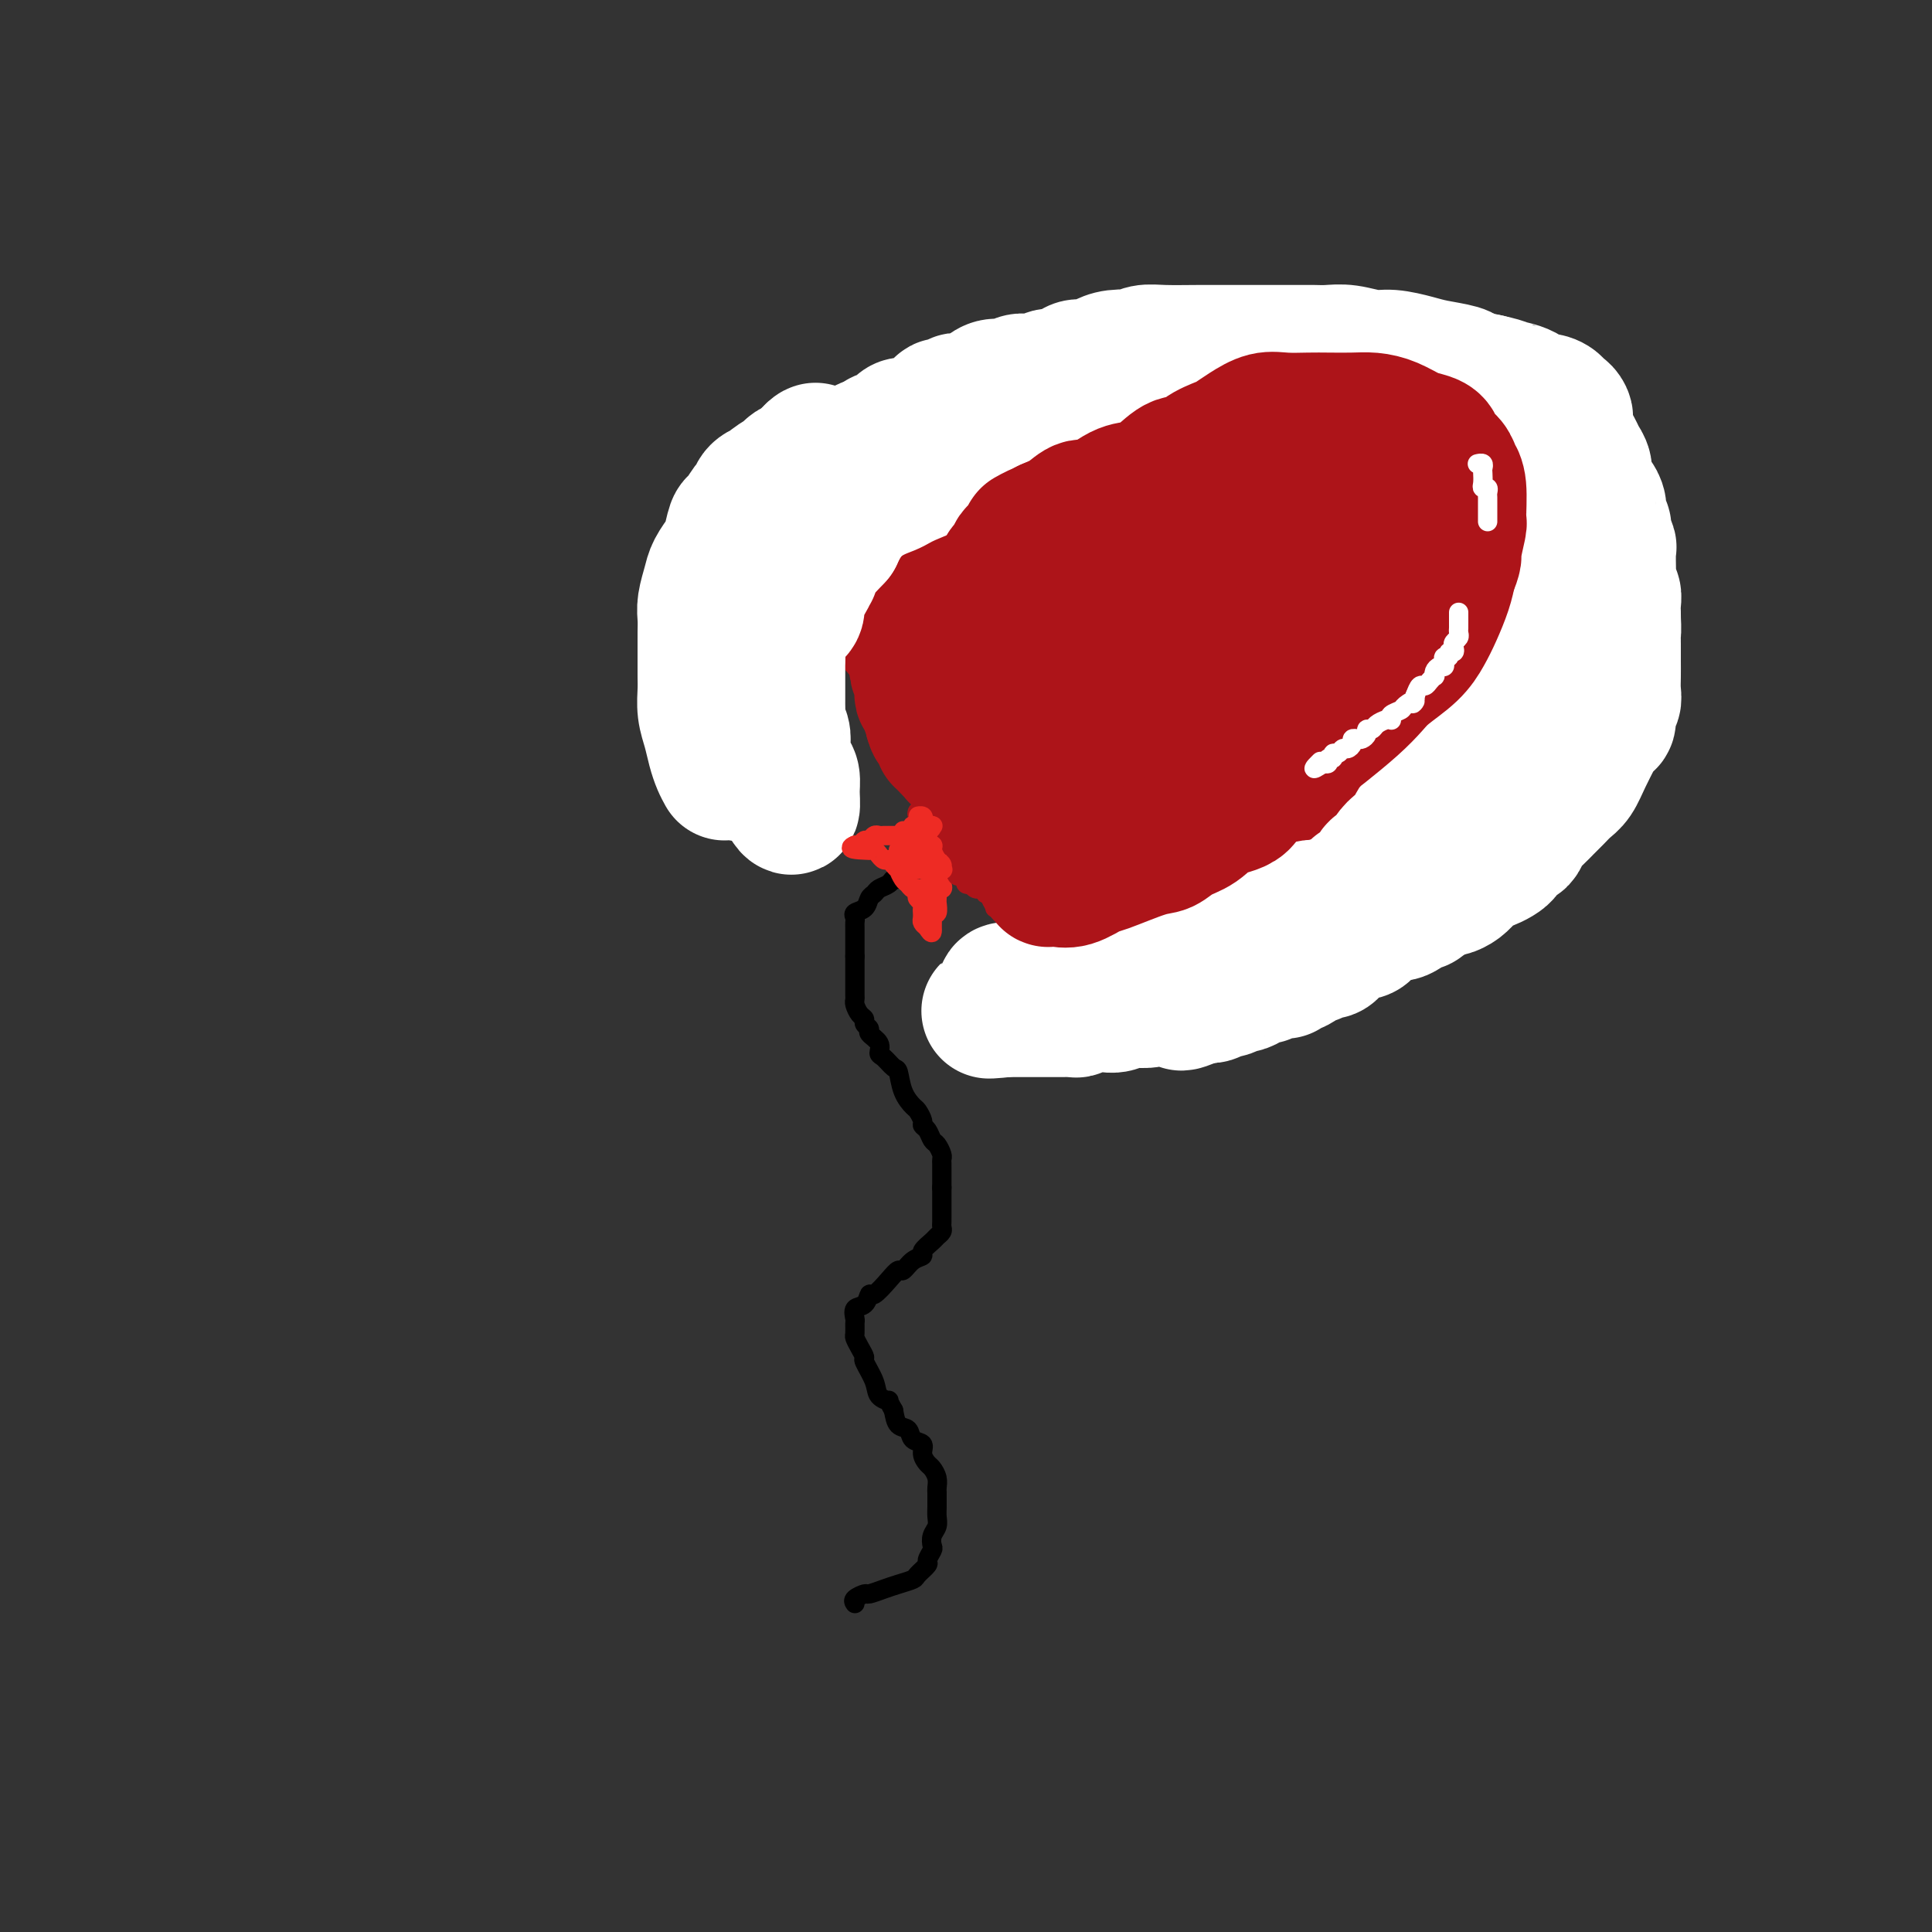 <svg viewBox='0 0 400 400' version='1.1' xmlns='http://www.w3.org/2000/svg' xmlns:xlink='http://www.w3.org/1999/xlink'><rect x="0" y="0" width="400" height="400" fill="#333333" stroke="none"/><g fill='none' stroke='#000000' stroke-width='4' stroke-linecap='round' stroke-linejoin='round'><path d='M177,332c-0.216,-0.303 -0.431,-0.606 0,-1c0.431,-0.394 1.510,-0.879 2,-1c0.490,-0.121 0.392,0.123 1,0c0.608,-0.123 1.922,-0.614 3,-1c1.078,-0.386 1.920,-0.665 3,-1c1.080,-0.335 2.398,-0.724 3,-1c0.602,-0.276 0.487,-0.440 1,-1c0.513,-0.560 1.653,-1.515 2,-2c0.347,-0.485 -0.099,-0.500 0,-1c0.099,-0.500 0.745,-1.485 1,-2c0.255,-0.515 0.121,-0.560 0,-1c-0.121,-0.440 -0.229,-1.273 0,-2c0.229,-0.727 0.793,-1.347 1,-2c0.207,-0.653 0.055,-1.340 0,-2c-0.055,-0.660 -0.014,-1.293 0,-2c0.014,-0.707 0.001,-1.489 0,-2c-0.001,-0.511 0.011,-0.752 0,-1c-0.011,-0.248 -0.046,-0.503 0,-1c0.046,-0.497 0.172,-1.236 0,-2c-0.172,-0.764 -0.642,-1.551 -1,-2c-0.358,-0.449 -0.606,-0.558 -1,-1c-0.394,-0.442 -0.935,-1.216 -1,-2c-0.065,-0.784 0.347,-1.577 0,-2c-0.347,-0.423 -1.454,-0.474 -2,-1c-0.546,-0.526 -0.532,-1.526 -1,-2c-0.468,-0.474 -1.420,-0.421 -2,-1c-0.580,-0.579 -0.790,-1.789 -1,-3'/><path d='M185,292c-1.505,-2.590 -0.767,-2.066 -1,-2c-0.233,0.066 -1.438,-0.328 -2,-1c-0.562,-0.672 -0.480,-1.623 -1,-3c-0.520,-1.377 -1.642,-3.180 -2,-4c-0.358,-0.820 0.048,-0.658 0,-1c-0.048,-0.342 -0.548,-1.190 -1,-2c-0.452,-0.810 -0.855,-1.583 -1,-2c-0.145,-0.417 -0.032,-0.477 0,-1c0.032,-0.523 -0.016,-1.507 0,-2c0.016,-0.493 0.097,-0.494 0,-1c-0.097,-0.506 -0.370,-1.518 0,-2c0.370,-0.482 1.384,-0.435 2,-1c0.616,-0.565 0.833,-1.743 1,-2c0.167,-0.257 0.285,0.408 1,0c0.715,-0.408 2.028,-1.888 3,-3c0.972,-1.112 1.604,-1.855 2,-2c0.396,-0.145 0.558,0.308 1,0c0.442,-0.308 1.165,-1.378 2,-2c0.835,-0.622 1.783,-0.797 2,-1c0.217,-0.203 -0.296,-0.436 0,-1c0.296,-0.564 1.400,-1.461 2,-2c0.600,-0.539 0.697,-0.721 1,-1c0.303,-0.279 0.813,-0.656 1,-1c0.187,-0.344 0.050,-0.656 0,-1c-0.050,-0.344 -0.013,-0.721 0,-1c0.013,-0.279 0.004,-0.460 0,-1c-0.004,-0.540 -0.001,-1.437 0,-2c0.001,-0.563 0.000,-0.790 0,-1c-0.000,-0.210 -0.000,-0.403 0,-1c0.000,-0.597 0.000,-1.599 0,-2c-0.000,-0.401 -0.000,-0.200 0,0'/><path d='M195,246c-0.000,-1.510 -0.000,-0.786 0,-1c0.000,-0.214 0.001,-1.366 0,-2c-0.001,-0.634 -0.003,-0.751 0,-1c0.003,-0.249 0.012,-0.629 0,-1c-0.012,-0.371 -0.044,-0.733 0,-1c0.044,-0.267 0.166,-0.439 0,-1c-0.166,-0.561 -0.618,-1.511 -1,-2c-0.382,-0.489 -0.694,-0.516 -1,-1c-0.306,-0.484 -0.606,-1.424 -1,-2c-0.394,-0.576 -0.883,-0.789 -1,-1c-0.117,-0.211 0.137,-0.421 0,-1c-0.137,-0.579 -0.666,-1.526 -1,-2c-0.334,-0.474 -0.474,-0.474 -1,-1c-0.526,-0.526 -1.438,-1.579 -2,-3c-0.562,-1.421 -0.776,-3.210 -1,-4c-0.224,-0.790 -0.460,-0.583 -1,-1c-0.540,-0.417 -1.383,-1.460 -2,-2c-0.617,-0.540 -1.006,-0.578 -1,-1c0.006,-0.422 0.409,-1.226 0,-2c-0.409,-0.774 -1.629,-1.516 -2,-2c-0.371,-0.484 0.107,-0.711 0,-1c-0.107,-0.289 -0.799,-0.641 -1,-1c-0.201,-0.359 0.090,-0.724 0,-1c-0.090,-0.276 -0.560,-0.462 -1,-1c-0.440,-0.538 -0.850,-1.428 -1,-2c-0.150,-0.572 -0.040,-0.827 0,-1c0.040,-0.173 0.011,-0.263 0,-1c-0.011,-0.737 -0.003,-2.122 0,-3c0.003,-0.878 0.001,-1.251 0,-2c-0.001,-0.749 -0.000,-1.875 0,-3'/><path d='M177,198c-0.000,-1.681 -0.000,-0.884 0,-1c0.000,-0.116 0.001,-1.144 0,-2c-0.001,-0.856 -0.002,-1.539 0,-2c0.002,-0.461 0.007,-0.700 0,-1c-0.007,-0.300 -0.027,-0.662 0,-1c0.027,-0.338 0.102,-0.654 0,-1c-0.102,-0.346 -0.379,-0.723 0,-1c0.379,-0.277 1.415,-0.455 2,-1c0.585,-0.545 0.720,-1.456 1,-2c0.280,-0.544 0.706,-0.719 1,-1c0.294,-0.281 0.456,-0.666 1,-1c0.544,-0.334 1.468,-0.615 2,-1c0.532,-0.385 0.671,-0.874 1,-1c0.329,-0.126 0.847,0.110 1,0c0.153,-0.110 -0.061,-0.565 0,-1c0.061,-0.435 0.395,-0.849 1,-1c0.605,-0.151 1.482,-0.041 2,0c0.518,0.041 0.678,0.011 1,0c0.322,-0.011 0.806,-0.003 1,0c0.194,0.003 0.097,0.002 0,0'/></g>
<g fill='none' stroke='#EE2B24' stroke-width='4' stroke-linecap='round' stroke-linejoin='round'><path d='M187,175c0.188,0.331 0.376,0.662 1,1c0.624,0.338 1.683,0.683 2,1c0.317,0.317 -0.108,0.606 0,1c0.108,0.394 0.751,0.893 1,1c0.249,0.107 0.105,-0.179 0,0c-0.105,0.179 -0.172,0.821 0,1c0.172,0.179 0.582,-0.107 1,0c0.418,0.107 0.843,0.606 1,1c0.157,0.394 0.045,0.684 0,1c-0.045,0.316 -0.022,0.658 0,1'/><path d='M193,183c0.972,1.464 0.403,1.124 0,1c-0.403,-0.124 -0.641,-0.033 -1,0c-0.359,0.033 -0.839,0.009 -1,0c-0.161,-0.009 -0.002,-0.002 0,0c0.002,0.002 -0.154,0.001 0,0c0.154,-0.001 0.619,-0.000 1,0c0.381,0.000 0.680,0.000 1,0c0.320,-0.000 0.663,-0.000 1,0c0.337,0.000 0.669,0.000 1,0'/><path d='M195,184c0.309,-0.023 0.083,-0.580 0,-1c-0.083,-0.420 -0.022,-0.704 0,-1c0.022,-0.296 0.006,-0.603 0,-1c-0.006,-0.397 -0.000,-0.883 0,-1c0.000,-0.117 -0.004,0.136 0,0c0.004,-0.136 0.016,-0.663 0,-1c-0.016,-0.337 -0.060,-0.486 0,-1c0.060,-0.514 0.223,-1.392 0,-2c-0.223,-0.608 -0.833,-0.947 -1,-1c-0.167,-0.053 0.109,0.178 0,0c-0.109,-0.178 -0.603,-0.765 -1,-1c-0.397,-0.235 -0.699,-0.117 -1,0'/><path d='M192,174c-0.703,-1.774 -0.962,-1.208 -1,-1c-0.038,0.208 0.144,0.057 0,0c-0.144,-0.057 -0.613,-0.020 -1,0c-0.387,0.020 -0.692,0.022 -1,0c-0.308,-0.022 -0.619,-0.068 -1,0c-0.381,0.068 -0.833,0.249 -1,0c-0.167,-0.249 -0.048,-0.928 0,-1c0.048,-0.072 0.024,0.464 0,1'/><path d='M187,173c-0.612,0.088 0.357,0.807 1,1c0.643,0.193 0.961,-0.141 1,0c0.039,0.141 -0.201,0.759 0,1c0.201,0.241 0.841,0.107 1,0c0.159,-0.107 -0.164,-0.187 0,0c0.164,0.187 0.815,0.641 1,1c0.185,0.359 -0.095,0.622 0,1c0.095,0.378 0.565,0.872 1,1c0.435,0.128 0.833,-0.109 1,0c0.167,0.109 0.101,0.565 0,1c-0.101,0.435 -0.237,0.849 0,1c0.237,0.151 0.847,0.041 1,0c0.153,-0.041 -0.151,-0.011 0,0c0.151,0.011 0.757,0.003 1,0c0.243,-0.003 0.121,-0.002 0,0'/><path d='M195,180c1.237,0.904 0.328,-0.336 0,-1c-0.328,-0.664 -0.077,-0.751 0,-1c0.077,-0.249 -0.022,-0.658 0,-1c0.022,-0.342 0.164,-0.616 0,-1c-0.164,-0.384 -0.635,-0.876 -1,-1c-0.365,-0.124 -0.624,0.121 -1,0c-0.376,-0.121 -0.871,-0.610 -1,-1c-0.129,-0.390 0.106,-0.683 0,-1c-0.106,-0.317 -0.553,-0.659 -1,-1'/><path d='M191,172c-0.667,-1.467 -0.333,-1.133 0,-1c0.333,0.133 0.667,0.067 1,0'/><path d='M192,171c0.167,-0.167 0.083,-0.083 0,0'/></g>
<g fill='none' stroke='#AD1419' stroke-width='4' stroke-linecap='round' stroke-linejoin='round'><path d='M193,168c-0.081,0.445 -0.163,0.889 0,1c0.163,0.111 0.569,-0.112 1,0c0.431,0.112 0.885,0.560 1,1c0.115,0.440 -0.109,0.874 0,1c0.109,0.126 0.551,-0.054 1,0c0.449,0.054 0.905,0.343 1,1c0.095,0.657 -0.171,1.682 0,2c0.171,0.318 0.778,-0.069 1,0c0.222,0.069 0.060,0.596 0,1c-0.060,0.404 -0.016,0.686 0,1c0.016,0.314 0.004,0.659 0,1c-0.004,0.341 -0.001,0.679 0,1c0.001,0.321 0.000,0.625 0,1c-0.000,0.375 -0.000,0.821 0,1c0.000,0.179 0.000,0.089 0,0'/><path d='M198,180c0.713,2.066 -0.005,1.230 0,1c0.005,-0.230 0.735,0.146 1,0c0.265,-0.146 0.067,-0.813 0,-1c-0.067,-0.187 -0.003,0.105 0,0c0.003,-0.105 -0.054,-0.606 0,-1c0.054,-0.394 0.221,-0.679 0,-1c-0.221,-0.321 -0.829,-0.677 -1,-1c-0.171,-0.323 0.094,-0.611 0,-1c-0.094,-0.389 -0.547,-0.878 -1,-1c-0.453,-0.122 -0.905,0.122 -1,0c-0.095,-0.122 0.167,-0.610 0,-1c-0.167,-0.390 -0.762,-0.683 -1,-1c-0.238,-0.317 -0.119,-0.659 0,-1'/><path d='M195,172c-0.643,-1.461 -0.750,-1.112 -1,-1c-0.250,0.112 -0.642,-0.012 -1,0c-0.358,0.012 -0.682,0.161 -1,0c-0.318,-0.161 -0.632,-0.631 -1,-1c-0.368,-0.369 -0.791,-0.638 -1,-1c-0.209,-0.362 -0.202,-0.818 0,-1c0.202,-0.182 0.601,-0.091 1,0'/><path d='M191,168c-0.441,-0.850 0.455,-0.973 1,-1c0.545,-0.027 0.739,0.044 1,0c0.261,-0.044 0.591,-0.204 1,0c0.409,0.204 0.898,0.772 1,1c0.102,0.228 -0.184,0.118 0,0c0.184,-0.118 0.838,-0.243 1,0c0.162,0.243 -0.166,0.854 0,1c0.166,0.146 0.828,-0.172 1,0c0.172,0.172 -0.146,0.834 0,1c0.146,0.166 0.757,-0.164 1,0c0.243,0.164 0.118,0.822 0,1c-0.118,0.178 -0.228,-0.125 0,0c0.228,0.125 0.793,0.677 1,1c0.207,0.323 0.055,0.415 0,1c-0.055,0.585 -0.015,1.662 0,2c0.015,0.338 0.004,-0.064 0,0c-0.004,0.064 -0.001,0.595 0,1c0.001,0.405 0.000,0.686 0,1c-0.000,0.314 -0.000,0.661 0,1c0.000,0.339 0.000,0.668 0,1c-0.000,0.332 -0.000,0.666 0,1'/><path d='M199,180c0.095,1.344 -0.168,0.203 0,0c0.168,-0.203 0.767,0.533 1,1c0.233,0.467 0.101,0.664 0,1c-0.101,0.336 -0.172,0.810 0,1c0.172,0.190 0.586,0.095 1,0'/><path d='M201,183c0.492,0.686 0.723,0.900 1,1c0.277,0.100 0.600,0.086 1,0c0.400,-0.086 0.877,-0.243 1,0c0.123,0.243 -0.108,0.887 0,1c0.108,0.113 0.554,-0.306 1,0c0.446,0.306 0.890,1.336 1,2c0.110,0.664 -0.115,0.961 0,1c0.115,0.039 0.569,-0.182 1,0c0.431,0.182 0.837,0.766 1,1c0.163,0.234 0.081,0.117 0,0'/><path d='M208,189c1.268,0.962 0.939,0.367 1,0c0.061,-0.367 0.513,-0.505 2,0c1.487,0.505 4.009,1.652 6,2c1.991,0.348 3.451,-0.103 5,0c1.549,0.103 3.186,0.758 4,1c0.814,0.242 0.804,0.069 1,0c0.196,-0.069 0.598,-0.035 1,0'/><path d='M228,192c3.706,0.464 2.969,0.124 3,0c0.031,-0.124 0.828,-0.034 2,0c1.172,0.034 2.718,0.010 6,0c3.282,-0.010 8.299,-0.005 11,0c2.701,0.005 3.087,0.010 4,0c0.913,-0.010 2.353,-0.036 3,0c0.647,0.036 0.502,0.134 1,0c0.498,-0.134 1.639,-0.499 2,-1c0.361,-0.501 -0.059,-1.139 0,-2c0.059,-0.861 0.598,-1.945 1,-3c0.402,-1.055 0.668,-2.082 1,-3c0.332,-0.918 0.729,-1.727 1,-3c0.271,-1.273 0.416,-3.012 1,-4c0.584,-0.988 1.606,-1.227 2,-2c0.394,-0.773 0.158,-2.080 0,-3c-0.158,-0.920 -0.238,-1.454 0,-2c0.238,-0.546 0.796,-1.104 1,-2c0.204,-0.896 0.055,-2.130 0,-3c-0.055,-0.870 -0.015,-1.377 0,-2c0.015,-0.623 0.004,-1.363 0,-2c-0.004,-0.637 -0.000,-1.173 0,-2c0.000,-0.827 -0.002,-1.946 0,-3c0.002,-1.054 0.008,-2.043 0,-3c-0.008,-0.957 -0.029,-1.883 0,-3c0.029,-1.117 0.110,-2.425 0,-4c-0.110,-1.575 -0.411,-3.418 -1,-5c-0.589,-1.582 -1.467,-2.902 -2,-4c-0.533,-1.098 -0.720,-1.975 -1,-3c-0.280,-1.025 -0.652,-2.199 -1,-3c-0.348,-0.801 -0.671,-1.229 -1,-2c-0.329,-0.771 -0.665,-1.886 -1,-3'/><path d='M260,125c-1.473,-3.531 -1.657,-2.359 -2,-2c-0.343,0.359 -0.847,-0.093 -1,-1c-0.153,-0.907 0.045,-2.267 0,-3c-0.045,-0.733 -0.332,-0.840 -1,-1c-0.668,-0.160 -1.718,-0.373 -2,-1c-0.282,-0.627 0.203,-1.667 0,-2c-0.203,-0.333 -1.093,0.041 -1,0c0.093,-0.041 1.170,-0.498 0,-1c-1.170,-0.502 -4.586,-1.049 -7,-2c-2.414,-0.951 -3.827,-2.308 -6,-3c-2.173,-0.692 -5.106,-0.721 -7,-1c-1.894,-0.279 -2.747,-0.807 -4,-1c-1.253,-0.193 -2.905,-0.049 -4,0c-1.095,0.049 -1.634,0.003 -2,0c-0.366,-0.003 -0.560,0.038 -1,0c-0.440,-0.038 -1.126,-0.154 -2,0c-0.874,0.154 -1.937,0.577 -3,1'/><path d='M217,108c-2.514,0.366 -2.798,0.780 -4,1c-1.202,0.220 -3.323,0.244 -5,1c-1.677,0.756 -2.910,2.244 -5,3c-2.090,0.756 -5.036,0.781 -7,1c-1.964,0.219 -2.945,0.631 -4,1c-1.055,0.369 -2.184,0.694 -3,1c-0.816,0.306 -1.319,0.591 -2,1c-0.681,0.409 -1.541,0.941 -2,1c-0.459,0.059 -0.518,-0.354 -1,0c-0.482,0.354 -1.387,1.475 -2,2c-0.613,0.525 -0.935,0.456 -1,1c-0.065,0.544 0.127,1.703 0,2c-0.127,0.297 -0.574,-0.269 -1,0c-0.426,0.269 -0.832,1.372 -1,2c-0.168,0.628 -0.098,0.779 0,1c0.098,0.221 0.222,0.511 0,1c-0.222,0.489 -0.792,1.177 -1,2c-0.208,0.823 -0.056,1.781 0,2c0.056,0.219 0.015,-0.302 0,0c-0.015,0.302 -0.004,1.429 0,2c0.004,0.571 0.001,0.588 0,1c-0.001,0.412 -0.001,1.219 0,2c0.001,0.781 0.003,1.537 0,2c-0.003,0.463 -0.012,0.634 0,1c0.012,0.366 0.044,0.929 0,1c-0.044,0.071 -0.166,-0.350 0,0c0.166,0.350 0.619,1.469 1,2c0.381,0.531 0.690,0.472 1,1c0.310,0.528 0.622,1.642 1,2c0.378,0.358 0.822,-0.041 1,0c0.178,0.041 0.089,0.520 0,1'/><path d='M182,146c0.858,3.029 1.004,2.103 1,2c-0.004,-0.103 -0.159,0.617 0,1c0.159,0.383 0.631,0.428 1,1c0.369,0.572 0.635,1.672 1,2c0.365,0.328 0.829,-0.117 1,0c0.171,0.117 0.048,0.796 0,1c-0.048,0.204 -0.023,-0.065 0,0c0.023,0.065 0.044,0.466 0,1c-0.044,0.534 -0.151,1.203 0,2c0.151,0.797 0.561,1.723 1,2c0.439,0.277 0.906,-0.095 1,0c0.094,0.095 -0.186,0.656 0,1c0.186,0.344 0.838,0.472 1,1c0.162,0.528 -0.167,1.455 0,2c0.167,0.545 0.830,0.706 1,1c0.170,0.294 -0.151,0.721 0,1c0.151,0.279 0.776,0.411 1,1c0.224,0.589 0.049,1.636 0,2c-0.049,0.364 0.028,0.046 0,0c-0.028,-0.046 -0.161,0.180 0,1c0.161,0.820 0.618,2.234 1,3c0.382,0.766 0.691,0.883 1,1'/><path d='M193,172c1.641,4.128 0.244,1.447 0,1c-0.244,-0.447 0.665,1.341 1,2c0.335,0.659 0.096,0.188 0,0c-0.096,-0.188 -0.048,-0.094 0,0'/></g>
<g fill='none' stroke='#AD1419' stroke-width='28' stroke-linecap='round' stroke-linejoin='round'><path d='M205,156c0.111,0.311 0.223,0.622 0,1c-0.223,0.378 -0.780,0.824 -1,1c-0.220,0.176 -0.101,0.084 0,0c0.101,-0.084 0.186,-0.158 0,0c-0.186,0.158 -0.642,0.549 -1,0c-0.358,-0.549 -0.617,-2.038 -1,-3c-0.383,-0.962 -0.890,-1.399 -1,-2c-0.110,-0.601 0.178,-1.367 0,-2c-0.178,-0.633 -0.823,-1.133 -1,-2c-0.177,-0.867 0.112,-2.102 0,-4c-0.112,-1.898 -0.626,-4.459 -1,-6c-0.374,-1.541 -0.608,-2.062 -1,-3c-0.392,-0.938 -0.942,-2.292 -1,-3c-0.058,-0.708 0.378,-0.771 0,-1c-0.378,-0.229 -1.568,-0.625 -2,-1c-0.432,-0.375 -0.105,-0.729 0,-1c0.105,-0.271 -0.010,-0.457 0,-1c0.010,-0.543 0.146,-1.441 0,-2c-0.146,-0.559 -0.573,-0.780 -1,-1'/><path d='M194,126c-1.574,-5.179 -1.009,-2.128 -1,-1c0.009,1.128 -0.537,0.333 -1,0c-0.463,-0.333 -0.842,-0.202 -1,0c-0.158,0.202 -0.095,0.476 0,1c0.095,0.524 0.222,1.297 0,2c-0.222,0.703 -0.792,1.335 -1,2c-0.208,0.665 -0.056,1.362 0,2c0.056,0.638 0.014,1.217 0,2c-0.014,0.783 -0.000,1.771 0,2c0.000,0.229 -0.014,-0.300 0,0c0.014,0.300 0.055,1.428 0,2c-0.055,0.572 -0.207,0.588 0,1c0.207,0.412 0.774,1.220 1,2c0.226,0.780 0.112,1.531 0,2c-0.112,0.469 -0.222,0.654 0,1c0.222,0.346 0.778,0.853 1,1c0.222,0.147 0.112,-0.066 0,0c-0.112,0.066 -0.226,0.409 0,1c0.226,0.591 0.792,1.428 1,2c0.208,0.572 0.060,0.878 0,1c-0.060,0.122 -0.030,0.061 0,0'/><path d='M193,149c0.686,2.582 0.901,0.538 1,0c0.099,-0.538 0.083,0.429 0,1c-0.083,0.571 -0.234,0.746 0,1c0.234,0.254 0.851,0.589 1,1c0.149,0.411 -0.171,0.899 0,1c0.171,0.101 0.835,-0.184 1,0c0.165,0.184 -0.167,0.837 0,1c0.167,0.163 0.832,-0.164 1,0c0.168,0.164 -0.161,0.818 0,1c0.161,0.182 0.814,-0.108 1,0c0.186,0.108 -0.094,0.615 0,1c0.094,0.385 0.561,0.650 1,1c0.439,0.350 0.849,0.787 1,1c0.151,0.213 0.043,0.204 0,0c-0.043,-0.204 -0.022,-0.602 0,-1'/><path d='M200,157c1.075,0.798 0.261,-1.206 0,-2c-0.261,-0.794 0.031,-0.377 0,-1c-0.031,-0.623 -0.387,-2.287 -1,-4c-0.613,-1.713 -1.485,-3.476 -2,-5c-0.515,-1.524 -0.674,-2.809 -1,-4c-0.326,-1.191 -0.819,-2.288 -1,-3c-0.181,-0.712 -0.048,-1.039 0,-2c0.048,-0.961 0.013,-2.557 0,-4c-0.013,-1.443 -0.002,-2.733 0,-4c0.002,-1.267 -0.003,-2.512 0,-4c0.003,-1.488 0.014,-3.218 0,-4c-0.014,-0.782 -0.053,-0.616 0,-2c0.053,-1.384 0.198,-4.317 1,-6c0.802,-1.683 2.260,-2.115 4,-3c1.740,-0.885 3.762,-2.223 5,-3c1.238,-0.777 1.690,-0.994 3,-1c1.310,-0.006 3.476,0.198 5,0c1.524,-0.198 2.406,-0.797 4,-1c1.594,-0.203 3.900,-0.009 6,0c2.100,0.009 3.994,-0.165 6,0c2.006,0.165 4.124,0.669 6,1c1.876,0.331 3.512,0.487 5,1c1.488,0.513 2.829,1.382 4,2c1.171,0.618 2.172,0.985 4,2c1.828,1.015 4.485,2.677 6,4c1.515,1.323 1.890,2.306 3,3c1.110,0.694 2.955,1.100 4,2c1.045,0.900 1.290,2.293 2,4c0.710,1.707 1.883,3.729 3,5c1.117,1.271 2.176,1.792 3,3c0.824,1.208 1.412,3.104 2,5'/><path d='M271,136c1.664,3.285 0.824,2.999 1,4c0.176,1.001 1.368,3.290 2,5c0.632,1.710 0.705,2.840 1,4c0.295,1.160 0.811,2.349 1,4c0.189,1.651 0.050,3.764 0,5c-0.050,1.236 -0.012,1.596 0,2c0.012,0.404 -0.001,0.853 0,2c0.001,1.147 0.016,2.994 0,4c-0.016,1.006 -0.064,1.172 0,2c0.064,0.828 0.238,2.319 0,3c-0.238,0.681 -0.889,0.553 -1,1c-0.111,0.447 0.318,1.469 0,2c-0.318,0.531 -1.385,0.572 -2,1c-0.615,0.428 -0.780,1.243 -1,2c-0.220,0.757 -0.496,1.457 -1,2c-0.504,0.543 -1.236,0.930 -2,1c-0.764,0.070 -1.559,-0.179 -2,0c-0.441,0.179 -0.527,0.784 -1,1c-0.473,0.216 -1.334,0.044 -2,0c-0.666,-0.044 -1.138,0.041 -2,0c-0.862,-0.041 -2.112,-0.207 -3,0c-0.888,0.207 -1.412,0.788 -2,1c-0.588,0.212 -1.241,0.057 -2,0c-0.759,-0.057 -1.625,-0.015 -2,0c-0.375,0.015 -0.260,0.004 -1,0c-0.740,-0.004 -2.334,-0.001 -3,0c-0.666,0.001 -0.405,0.000 -1,0c-0.595,-0.000 -2.046,-0.000 -3,0c-0.954,0.000 -1.411,0.000 -2,0c-0.589,-0.000 -1.311,-0.000 -2,0c-0.689,0.000 -1.344,0.000 -2,0'/><path d='M239,182c-4.703,0.155 -2.961,0.041 -3,0c-0.039,-0.041 -1.860,-0.010 -3,0c-1.140,0.010 -1.600,-0.000 -2,0c-0.400,0.000 -0.739,0.011 -1,0c-0.261,-0.011 -0.445,-0.043 -1,0c-0.555,0.043 -1.481,0.161 -2,0c-0.519,-0.161 -0.630,-0.603 -1,-1c-0.370,-0.397 -0.998,-0.750 -2,-1c-1.002,-0.250 -2.376,-0.397 -3,-1c-0.624,-0.603 -0.497,-1.664 -1,-2c-0.503,-0.336 -1.636,0.052 -2,0c-0.364,-0.052 0.039,-0.543 0,-1c-0.039,-0.457 -0.521,-0.881 -1,-1c-0.479,-0.119 -0.955,0.067 -1,0c-0.045,-0.067 0.343,-0.385 0,-1c-0.343,-0.615 -1.416,-1.526 -2,-2c-0.584,-0.474 -0.679,-0.511 -1,-1c-0.321,-0.489 -0.870,-1.429 -1,-2c-0.130,-0.571 0.157,-0.771 0,-1c-0.157,-0.229 -0.760,-0.485 -1,-1c-0.240,-0.515 -0.117,-1.289 0,-2c0.117,-0.711 0.227,-1.361 0,-2c-0.227,-0.639 -0.793,-1.268 -1,-2c-0.207,-0.732 -0.055,-1.567 0,-3c0.055,-1.433 0.015,-3.463 0,-5c-0.015,-1.537 -0.004,-2.582 0,-4c0.004,-1.418 0.002,-3.209 0,-5'/><path d='M210,144c0.029,-3.346 0.102,-3.211 0,-4c-0.102,-0.789 -0.378,-2.502 0,-4c0.378,-1.498 1.411,-2.779 2,-4c0.589,-1.221 0.734,-2.380 1,-3c0.266,-0.620 0.652,-0.702 1,-1c0.348,-0.298 0.657,-0.813 1,-1c0.343,-0.187 0.719,-0.047 1,0c0.281,0.047 0.468,0.001 1,0c0.532,-0.001 1.409,0.043 2,0c0.591,-0.043 0.896,-0.173 2,0c1.104,0.173 3.006,0.650 5,2c1.994,1.350 4.078,3.573 6,5c1.922,1.427 3.682,2.057 5,3c1.318,0.943 2.195,2.201 3,3c0.805,0.799 1.539,1.141 2,2c0.461,0.859 0.649,2.234 1,3c0.351,0.766 0.865,0.921 1,2c0.135,1.079 -0.107,3.080 0,4c0.107,0.920 0.564,0.758 1,2c0.436,1.242 0.850,3.888 1,5c0.150,1.112 0.037,0.690 0,1c-0.037,0.310 0.001,1.351 0,2c-0.001,0.649 -0.040,0.906 0,1c0.040,0.094 0.159,0.024 0,0c-0.159,-0.024 -0.598,-0.002 -1,0c-0.402,0.002 -0.768,-0.016 -1,0c-0.232,0.016 -0.330,0.065 -1,0c-0.670,-0.065 -1.912,-0.244 -3,-1c-1.088,-0.756 -2.024,-2.088 -3,-3c-0.976,-0.912 -1.993,-1.403 -3,-2c-1.007,-0.597 -2.003,-1.298 -3,-2'/><path d='M231,154c-1.494,-1.147 -0.730,-0.514 -1,-1c-0.270,-0.486 -1.575,-2.092 -2,-3c-0.425,-0.908 0.030,-1.118 0,-1c-0.030,0.118 -0.544,0.565 -1,0c-0.456,-0.565 -0.855,-2.143 -1,-3c-0.145,-0.857 -0.037,-0.994 0,-1c0.037,-0.006 0.001,0.119 0,0c-0.001,-0.119 0.032,-0.480 0,-1c-0.032,-0.520 -0.131,-1.197 0,-2c0.131,-0.803 0.490,-1.732 1,-2c0.510,-0.268 1.170,0.124 2,0c0.830,-0.124 1.828,-0.765 3,-1c1.172,-0.235 2.517,-0.063 3,0c0.483,0.063 0.105,0.017 1,0c0.895,-0.017 3.062,-0.004 4,0c0.938,0.004 0.645,0.000 1,0c0.355,-0.000 1.356,0.004 2,0c0.644,-0.004 0.930,-0.015 1,0c0.070,0.015 -0.075,0.057 0,0c0.075,-0.057 0.370,-0.212 1,0c0.630,0.212 1.594,0.792 3,2c1.406,1.208 3.252,3.043 4,4c0.748,0.957 0.397,1.037 1,2c0.603,0.963 2.162,2.809 3,4c0.838,1.191 0.957,1.728 1,2c0.043,0.272 0.012,0.279 0,1c-0.012,0.721 -0.003,2.156 0,3c0.003,0.844 0.001,1.098 0,1c-0.001,-0.098 -0.000,-0.549 0,-1'/><path d='M257,157c0.780,1.792 0.231,0.272 0,-2c-0.231,-2.272 -0.144,-5.296 0,-8c0.144,-2.704 0.344,-5.088 0,-7c-0.344,-1.912 -1.233,-3.353 -2,-5c-0.767,-1.647 -1.414,-3.502 -2,-5c-0.586,-1.498 -1.113,-2.640 -2,-4c-0.887,-1.360 -2.134,-2.938 -3,-4c-0.866,-1.062 -1.350,-1.609 -2,-2c-0.650,-0.391 -1.466,-0.626 -2,-1c-0.534,-0.374 -0.785,-0.889 -1,-1c-0.215,-0.111 -0.392,0.180 -1,0c-0.608,-0.180 -1.647,-0.833 -2,-1c-0.353,-0.167 -0.021,0.151 -1,0c-0.979,-0.151 -3.270,-0.772 -4,-1c-0.730,-0.228 0.102,-0.062 0,0c-0.102,0.062 -1.136,0.020 -2,0c-0.864,-0.020 -1.556,-0.018 -2,0c-0.444,0.018 -0.640,0.052 -1,0c-0.360,-0.052 -0.884,-0.191 -2,0c-1.116,0.191 -2.824,0.713 -4,2c-1.176,1.287 -1.820,3.339 -3,5c-1.180,1.661 -2.895,2.932 -4,4c-1.105,1.068 -1.601,1.934 -2,3c-0.399,1.066 -0.702,2.333 -1,3c-0.298,0.667 -0.591,0.736 -1,2c-0.409,1.264 -0.933,3.724 -1,5c-0.067,1.276 0.322,1.370 0,2c-0.322,0.630 -1.354,1.798 -2,3c-0.646,1.202 -0.905,2.439 -1,3c-0.095,0.561 -0.027,0.446 0,1c0.027,0.554 0.014,1.777 0,3'/><path d='M209,152c-1.238,4.019 -0.332,1.567 0,1c0.332,-0.567 0.089,0.751 0,2c-0.089,1.249 -0.024,2.428 0,3c0.024,0.572 0.006,0.537 0,1c-0.006,0.463 -0.002,1.423 0,2c0.002,0.577 0.000,0.770 0,1c-0.000,0.230 0.000,0.495 0,1c-0.000,0.505 -0.001,1.249 0,2c0.001,0.751 0.003,1.508 0,2c-0.003,0.492 -0.011,0.720 0,1c0.011,0.280 0.041,0.614 0,1c-0.041,0.386 -0.155,0.825 0,1c0.155,0.175 0.577,0.088 1,0'/><path d='M210,170c0.319,2.718 0.618,0.514 1,0c0.382,-0.514 0.849,0.663 1,1c0.151,0.337 -0.012,-0.165 0,0c0.012,0.165 0.199,0.998 0,1c-0.199,0.002 -0.786,-0.826 -1,-1c-0.214,-0.174 -0.057,0.305 0,0c0.057,-0.305 0.014,-1.394 0,-2c-0.014,-0.606 0.003,-0.728 0,-1c-0.003,-0.272 -0.025,-0.692 0,-1c0.025,-0.308 0.098,-0.502 0,-1c-0.098,-0.498 -0.365,-1.300 -1,-2c-0.635,-0.700 -1.637,-1.298 -2,-2c-0.363,-0.702 -0.087,-1.508 0,-2c0.087,-0.492 -0.015,-0.671 0,-1c0.015,-0.329 0.147,-0.808 0,-1c-0.147,-0.192 -0.574,-0.096 -1,0'/><path d='M207,158c-0.872,-2.285 -0.552,-0.996 -1,-1c-0.448,-0.004 -1.664,-1.300 -2,-2c-0.336,-0.700 0.210,-0.804 0,-1c-0.210,-0.196 -1.174,-0.485 -2,-1c-0.826,-0.515 -1.512,-1.255 -2,-2c-0.488,-0.745 -0.776,-1.495 -1,-2c-0.224,-0.505 -0.385,-0.766 -1,-1c-0.615,-0.234 -1.686,-0.443 -2,-1c-0.314,-0.557 0.127,-1.464 0,-2c-0.127,-0.536 -0.823,-0.703 -1,-1c-0.177,-0.297 0.165,-0.724 0,-1c-0.165,-0.276 -0.836,-0.401 -1,-1c-0.164,-0.599 0.180,-1.671 0,-2c-0.180,-0.329 -0.885,0.084 -1,0c-0.115,-0.084 0.359,-0.667 0,-1c-0.359,-0.333 -1.550,-0.418 -2,-1c-0.450,-0.582 -0.158,-1.662 0,-2c0.158,-0.338 0.183,0.064 0,0c-0.183,-0.064 -0.574,-0.595 -1,-1c-0.426,-0.405 -0.889,-0.686 -1,-1c-0.111,-0.314 0.128,-0.662 0,-1c-0.128,-0.338 -0.623,-0.668 -1,-1c-0.377,-0.332 -0.637,-0.667 -1,-1c-0.363,-0.333 -0.829,-0.663 -1,-1c-0.171,-0.337 -0.046,-0.682 0,-1c0.046,-0.318 0.012,-0.610 0,-1c-0.012,-0.390 -0.003,-0.878 0,-1c0.003,-0.122 0.001,0.121 0,0c-0.001,-0.121 -0.000,-0.606 0,-1c0.000,-0.394 0.000,-0.697 0,-1'/><path d='M186,125c-3.249,-5.572 -0.871,-3.004 0,-2c0.871,1.004 0.234,0.442 0,0c-0.234,-0.442 -0.064,-0.763 0,-1c0.064,-0.237 0.023,-0.388 0,-1c-0.023,-0.612 -0.028,-1.684 0,-2c0.028,-0.316 0.091,0.122 0,0c-0.091,-0.122 -0.334,-0.806 0,-1c0.334,-0.194 1.245,0.102 2,0c0.755,-0.102 1.354,-0.602 2,-1c0.646,-0.398 1.339,-0.695 2,-1c0.661,-0.305 1.291,-0.617 2,-1c0.709,-0.383 1.499,-0.837 2,-1c0.501,-0.163 0.715,-0.036 1,0c0.285,0.036 0.642,-0.019 1,0c0.358,0.019 0.715,0.111 1,0c0.285,-0.111 0.496,-0.426 1,-1c0.504,-0.574 1.302,-1.408 2,-2c0.698,-0.592 1.296,-0.942 2,-1c0.704,-0.058 1.515,0.176 2,0c0.485,-0.176 0.644,-0.763 1,-1c0.356,-0.237 0.907,-0.123 1,0c0.093,0.123 -0.273,0.257 0,0c0.273,-0.257 1.187,-0.904 2,-1c0.813,-0.096 1.527,0.359 2,0c0.473,-0.359 0.707,-1.531 1,-2c0.293,-0.469 0.647,-0.234 1,0'/><path d='M214,106c4.223,-2.254 0.781,-1.389 0,-1c-0.781,0.389 1.099,0.301 2,0c0.901,-0.301 0.824,-0.817 1,-1c0.176,-0.183 0.603,-0.035 1,0c0.397,0.035 0.762,-0.042 1,0c0.238,0.042 0.350,0.205 1,0c0.650,-0.205 1.840,-0.777 2,-1c0.160,-0.223 -0.710,-0.098 0,0c0.710,0.098 3.001,0.170 4,0c0.999,-0.170 0.706,-0.581 1,-1c0.294,-0.419 1.176,-0.844 2,-1c0.824,-0.156 1.589,-0.042 2,0c0.411,0.042 0.468,0.011 1,0c0.532,-0.011 1.541,-0.003 2,0c0.459,0.003 0.370,0.001 1,0c0.630,-0.001 1.980,-0.001 3,0c1.020,0.001 1.709,0.004 2,0c0.291,-0.004 0.182,-0.016 1,0c0.818,0.016 2.561,0.060 3,0c0.439,-0.060 -0.426,-0.222 0,0c0.426,0.222 2.141,0.829 3,1c0.859,0.171 0.860,-0.095 1,0c0.140,0.095 0.419,0.551 1,1c0.581,0.449 1.464,0.890 2,1c0.536,0.110 0.725,-0.111 1,0c0.275,0.111 0.638,0.556 1,1'/><path d='M253,105c4.068,0.813 2.239,0.847 2,1c-0.239,0.153 1.111,0.426 2,1c0.889,0.574 1.317,1.449 2,2c0.683,0.551 1.622,0.778 3,1c1.378,0.222 3.197,0.440 4,1c0.803,0.560 0.590,1.462 1,2c0.410,0.538 1.442,0.714 2,1c0.558,0.286 0.642,0.683 1,1c0.358,0.317 0.990,0.552 1,1c0.010,0.448 -0.601,1.107 0,2c0.601,0.893 2.413,2.021 3,3c0.587,0.979 -0.050,1.810 0,2c0.050,0.190 0.787,-0.261 1,0c0.213,0.261 -0.096,1.233 0,2c0.096,0.767 0.599,1.327 1,2c0.401,0.673 0.700,1.458 1,2c0.300,0.542 0.603,0.841 1,2c0.397,1.159 0.890,3.178 1,4c0.110,0.822 -0.163,0.447 0,1c0.163,0.553 0.762,2.035 1,3c0.238,0.965 0.116,1.414 0,2c-0.116,0.586 -0.227,1.308 0,2c0.227,0.692 0.793,1.355 1,2c0.207,0.645 0.056,1.273 0,2c-0.056,0.727 -0.015,1.552 0,2c0.015,0.448 0.005,0.519 0,1c-0.005,0.481 -0.004,1.372 0,2c0.004,0.628 0.011,0.993 0,1c-0.011,0.007 -0.042,-0.344 0,0c0.042,0.344 0.155,1.384 0,2c-0.155,0.616 -0.577,0.808 -1,1'/><path d='M280,156c0.008,2.789 0.027,1.263 0,1c-0.027,-0.263 -0.101,0.738 0,1c0.101,0.262 0.377,-0.215 0,0c-0.377,0.215 -1.406,1.122 -2,2c-0.594,0.878 -0.753,1.726 -1,2c-0.247,0.274 -0.582,-0.028 -1,0c-0.418,0.028 -0.919,0.385 -1,1c-0.081,0.615 0.258,1.488 0,2c-0.258,0.512 -1.114,0.662 -2,1c-0.886,0.338 -1.800,0.865 -2,1c-0.200,0.135 0.316,-0.123 0,0c-0.316,0.123 -1.465,0.625 -2,1c-0.535,0.375 -0.458,0.621 -1,1c-0.542,0.379 -1.704,0.890 -2,1c-0.296,0.110 0.272,-0.182 0,0c-0.272,0.182 -1.386,0.837 -2,1c-0.614,0.163 -0.728,-0.167 -1,0c-0.272,0.167 -0.701,0.829 -1,1c-0.299,0.171 -0.469,-0.150 -1,0c-0.531,0.150 -1.424,0.772 -2,1c-0.576,0.228 -0.836,0.061 -1,0c-0.164,-0.061 -0.233,-0.015 -1,0c-0.767,0.015 -2.234,0.001 -3,0c-0.766,-0.001 -0.832,0.011 -1,0c-0.168,-0.011 -0.437,-0.044 -1,0c-0.563,0.044 -1.421,0.166 -2,0c-0.579,-0.166 -0.880,-0.619 -1,-1c-0.120,-0.381 -0.060,-0.691 0,-1'/><path d='M249,171c-1.503,-0.000 2.238,-0.001 4,0c1.762,0.001 1.543,0.004 2,0c0.457,-0.004 1.588,-0.015 2,0c0.412,0.015 0.104,0.057 1,0c0.896,-0.057 2.996,-0.211 4,0c1.004,0.211 0.914,0.788 1,1c0.086,0.212 0.349,0.060 1,0c0.651,-0.060 1.690,-0.026 2,0c0.310,0.026 -0.109,0.046 0,0c0.109,-0.046 0.745,-0.156 1,0c0.255,0.156 0.127,0.578 0,1'/><path d='M267,173c2.836,0.475 0.928,0.664 0,1c-0.928,0.336 -0.874,0.820 -1,1c-0.126,0.180 -0.431,0.056 -1,0c-0.569,-0.056 -1.403,-0.043 -2,0c-0.597,0.043 -0.956,0.117 -1,0c-0.044,-0.117 0.226,-0.424 0,0c-0.226,0.424 -0.947,1.578 -1,2c-0.053,0.422 0.562,0.113 1,0c0.438,-0.113 0.698,-0.030 1,0c0.302,0.030 0.644,0.008 1,0c0.356,-0.008 0.725,-0.002 1,0c0.275,0.002 0.455,0.001 1,0c0.545,-0.001 1.454,-0.000 2,0c0.546,0.000 0.727,0.000 1,0c0.273,-0.000 0.636,-0.000 1,0'/><path d='M270,177c1.473,0.309 1.154,0.083 1,0c-0.154,-0.083 -0.143,-0.022 0,0c0.143,0.022 0.420,0.006 1,0c0.580,-0.006 1.464,-0.000 2,0c0.536,0.000 0.726,-0.004 1,0c0.274,0.004 0.634,0.016 1,0c0.366,-0.016 0.738,-0.061 1,0c0.262,0.061 0.413,0.227 1,0c0.587,-0.227 1.609,-0.846 2,-1c0.391,-0.154 0.152,0.157 0,0c-0.152,-0.157 -0.215,-0.783 0,-1c0.215,-0.217 0.709,-0.025 1,0c0.291,0.025 0.378,-0.115 1,-1c0.622,-0.885 1.780,-2.513 2,-3c0.220,-0.487 -0.499,0.169 0,0c0.499,-0.169 2.215,-1.162 3,-2c0.785,-0.838 0.640,-1.521 1,-2c0.360,-0.479 1.224,-0.754 2,-1c0.776,-0.246 1.464,-0.464 2,-1c0.536,-0.536 0.921,-1.389 1,-2c0.079,-0.611 -0.147,-0.979 0,-1c0.147,-0.021 0.666,0.307 1,0c0.334,-0.307 0.481,-1.247 1,-2c0.519,-0.753 1.409,-1.318 2,-2c0.591,-0.682 0.883,-1.481 1,-2c0.117,-0.519 0.058,-0.760 0,-1'/><path d='M298,155c3.189,-3.888 2.163,-3.107 2,-3c-0.163,0.107 0.538,-0.460 1,-1c0.462,-0.540 0.685,-1.055 1,-2c0.315,-0.945 0.722,-2.322 1,-3c0.278,-0.678 0.429,-0.658 1,-1c0.571,-0.342 1.564,-1.047 2,-2c0.436,-0.953 0.315,-2.155 1,-3c0.685,-0.845 2.177,-1.332 3,-2c0.823,-0.668 0.976,-1.515 1,-2c0.024,-0.485 -0.081,-0.608 0,-1c0.081,-0.392 0.347,-1.052 1,-2c0.653,-0.948 1.692,-2.183 2,-3c0.308,-0.817 -0.114,-1.216 0,-2c0.114,-0.784 0.762,-1.954 1,-3c0.238,-1.046 0.064,-1.967 0,-3c-0.064,-1.033 -0.017,-2.177 0,-3c0.017,-0.823 0.005,-1.324 0,-2c-0.005,-0.676 -0.001,-1.527 0,-2c0.001,-0.473 0.000,-0.567 0,-1c-0.000,-0.433 0.000,-1.204 0,-2c-0.000,-0.796 -0.002,-1.618 0,-2c0.002,-0.382 0.008,-0.326 0,-1c-0.008,-0.674 -0.030,-2.080 0,-3c0.030,-0.920 0.111,-1.355 0,-2c-0.111,-0.645 -0.414,-1.501 -1,-2c-0.586,-0.499 -1.455,-0.641 -2,-1c-0.545,-0.359 -0.765,-0.936 -1,-2c-0.235,-1.064 -0.486,-2.615 -1,-3c-0.514,-0.385 -1.292,0.396 -2,0c-0.708,-0.396 -1.345,-1.970 -2,-3c-0.655,-1.030 -1.327,-1.515 -2,-2'/><path d='M304,91c-2.265,-2.016 -2.928,-1.556 -4,-2c-1.072,-0.444 -2.554,-1.792 -4,-2c-1.446,-0.208 -2.856,0.725 -5,0c-2.144,-0.725 -5.023,-3.108 -7,-4c-1.977,-0.892 -3.052,-0.291 -4,0c-0.948,0.291 -1.771,0.274 -3,0c-1.229,-0.274 -2.866,-0.806 -4,-1c-1.134,-0.194 -1.766,-0.052 -3,0c-1.234,0.052 -3.071,0.013 -4,0c-0.929,-0.013 -0.950,0.001 -2,0c-1.050,-0.001 -3.128,-0.015 -5,0c-1.872,0.015 -3.538,0.061 -5,0c-1.462,-0.061 -2.721,-0.229 -4,0c-1.279,0.229 -2.577,0.854 -4,1c-1.423,0.146 -2.971,-0.186 -4,0c-1.029,0.186 -1.540,0.890 -2,1c-0.460,0.110 -0.868,-0.374 -2,0c-1.132,0.374 -2.987,1.605 -4,2c-1.013,0.395 -1.185,-0.045 -2,0c-0.815,0.045 -2.273,0.576 -4,1c-1.727,0.424 -3.721,0.740 -5,1c-1.279,0.260 -1.842,0.465 -3,1c-1.158,0.535 -2.910,1.400 -4,2c-1.090,0.600 -1.517,0.934 -2,1c-0.483,0.066 -1.022,-0.136 -2,0c-0.978,0.136 -2.395,0.611 -3,1c-0.605,0.389 -0.400,0.693 -1,1c-0.600,0.307 -2.006,0.618 -3,1c-0.994,0.382 -1.575,0.833 -2,1c-0.425,0.167 -0.693,0.048 -1,0c-0.307,-0.048 -0.654,-0.024 -1,0'/><path d='M201,96c-7.776,2.345 -2.715,1.207 -1,1c1.715,-0.207 0.083,0.517 -1,1c-1.083,0.483 -1.618,0.725 -2,1c-0.382,0.275 -0.613,0.584 -1,1c-0.387,0.416 -0.930,0.939 -1,1c-0.070,0.061 0.335,-0.339 0,0c-0.335,0.339 -1.409,1.415 -2,2c-0.591,0.585 -0.697,0.677 -1,1c-0.303,0.323 -0.801,0.878 -1,1c-0.199,0.122 -0.098,-0.189 0,0c0.098,0.189 0.194,0.877 0,1c-0.194,0.123 -0.679,-0.319 -1,0c-0.321,0.319 -0.478,1.398 -1,2c-0.522,0.602 -1.408,0.725 -2,1c-0.592,0.275 -0.891,0.700 -1,1c-0.109,0.300 -0.029,0.476 0,1c0.029,0.524 0.008,1.397 0,2c-0.008,0.603 -0.003,0.935 0,1c0.003,0.065 0.005,-0.137 0,0c-0.005,0.137 -0.017,0.613 0,1c0.017,0.387 0.064,0.684 0,1c-0.064,0.316 -0.238,0.653 0,1c0.238,0.347 0.890,0.706 1,1c0.110,0.294 -0.321,0.522 0,1c0.321,0.478 1.394,1.206 2,2c0.606,0.794 0.745,1.656 1,2c0.255,0.344 0.628,0.172 1,0'/><path d='M191,123c0.841,1.967 0.443,0.383 1,0c0.557,-0.383 2.067,0.433 3,1c0.933,0.567 1.287,0.884 2,1c0.713,0.116 1.785,0.031 3,0c1.215,-0.031 2.573,-0.008 4,0c1.427,0.008 2.924,0.002 5,0c2.076,-0.002 4.732,0.002 7,0c2.268,-0.002 4.149,-0.008 6,0c1.851,0.008 3.671,0.031 6,0c2.329,-0.031 5.165,-0.117 7,0c1.835,0.117 2.667,0.436 4,0c1.333,-0.436 3.167,-1.626 4,-2c0.833,-0.374 0.663,0.068 1,0c0.337,-0.068 1.179,-0.647 2,-1c0.821,-0.353 1.620,-0.479 2,-1c0.380,-0.521 0.340,-1.438 1,-2c0.660,-0.562 2.020,-0.769 3,-1c0.980,-0.231 1.578,-0.485 3,-1c1.422,-0.515 3.666,-1.289 5,-2c1.334,-0.711 1.757,-1.357 3,-2c1.243,-0.643 3.306,-1.283 5,-2c1.694,-0.717 3.020,-1.513 4,-2c0.980,-0.487 1.613,-0.666 2,-1c0.387,-0.334 0.529,-0.821 1,-1c0.471,-0.179 1.270,-0.048 2,0c0.730,0.048 1.389,0.013 2,0c0.611,-0.013 1.174,-0.003 2,0c0.826,0.003 1.915,0.001 3,0c1.085,-0.001 2.167,-0.000 3,0c0.833,0.000 1.416,0.000 2,0'/><path d='M289,107c2.787,0.040 2.756,0.140 3,0c0.244,-0.140 0.763,-0.519 1,0c0.237,0.519 0.193,1.936 1,3c0.807,1.064 2.466,1.776 3,3c0.534,1.224 -0.055,2.961 0,4c0.055,1.039 0.755,1.380 1,2c0.245,0.620 0.036,1.517 0,3c-0.036,1.483 0.102,3.551 0,5c-0.102,1.449 -0.442,2.279 -1,3c-0.558,0.721 -1.333,1.335 -3,3c-1.667,1.665 -4.225,4.382 -6,6c-1.775,1.618 -2.766,2.136 -4,3c-1.234,0.864 -2.711,2.074 -4,3c-1.289,0.926 -2.390,1.569 -3,2c-0.610,0.431 -0.729,0.651 -1,1c-0.271,0.349 -0.694,0.825 -1,1c-0.306,0.175 -0.493,0.047 -1,0c-0.507,-0.047 -1.332,-0.013 -2,0c-0.668,0.013 -1.177,0.003 -2,0c-0.823,-0.003 -1.960,-0.001 -4,0c-2.040,0.001 -4.983,0.000 -7,0c-2.017,-0.000 -3.110,-0.001 -4,0c-0.890,0.001 -1.578,0.003 -2,0c-0.422,-0.003 -0.577,-0.011 -1,0c-0.423,0.011 -1.114,0.041 -2,0c-0.886,-0.041 -1.967,-0.155 -3,0c-1.033,0.155 -2.016,0.577 -3,1'/><path d='M244,150c-5.609,0.548 -4.132,1.419 -4,2c0.132,0.581 -1.082,0.874 -2,1c-0.918,0.126 -1.540,0.087 -2,0c-0.460,-0.087 -0.759,-0.223 -1,0c-0.241,0.223 -0.424,0.804 -1,1c-0.576,0.196 -1.544,0.008 -2,0c-0.456,-0.008 -0.398,0.164 -1,0c-0.602,-0.164 -1.862,-0.663 -3,-1c-1.138,-0.337 -2.153,-0.512 -3,-1c-0.847,-0.488 -1.525,-1.290 -2,-2c-0.475,-0.710 -0.747,-1.329 -1,-2c-0.253,-0.671 -0.489,-1.394 -1,-2c-0.511,-0.606 -1.299,-1.094 -2,-2c-0.701,-0.906 -1.315,-2.229 -2,-3c-0.685,-0.771 -1.441,-0.989 -2,-1c-0.559,-0.011 -0.919,0.187 -1,0c-0.081,-0.187 0.119,-0.757 0,0c-0.119,0.757 -0.557,2.843 -1,4c-0.443,1.157 -0.889,1.385 -1,2c-0.111,0.615 0.115,1.618 0,3c-0.115,1.382 -0.569,3.144 -1,4c-0.431,0.856 -0.837,0.808 -1,1c-0.163,0.192 -0.082,0.626 0,1c0.082,0.374 0.166,0.688 0,1c-0.166,0.312 -0.583,0.623 -1,1c-0.417,0.377 -0.833,0.822 -1,1c-0.167,0.178 -0.083,0.089 0,0'/><path d='M208,158c-0.928,2.962 -0.249,1.368 0,1c0.249,-0.368 0.067,0.490 0,1c-0.067,0.510 -0.018,0.673 0,1c0.018,0.327 0.005,0.819 0,1c-0.005,0.181 -0.001,0.052 0,0c0.001,-0.052 0.001,-0.026 0,0'/></g>
<g fill='none' stroke='#FFFFFF' stroke-width='28' stroke-linecap='round' stroke-linejoin='round'><path d='M150,160c-0.332,-0.602 -0.663,-1.204 -1,-2c-0.337,-0.796 -0.679,-1.787 -1,-3c-0.321,-1.213 -0.622,-2.649 -1,-4c-0.378,-1.351 -0.833,-2.617 -1,-4c-0.167,-1.383 -0.045,-2.883 0,-4c0.045,-1.117 0.012,-1.849 0,-3c-0.012,-1.151 -0.004,-2.719 0,-4c0.004,-1.281 0.004,-2.275 0,-3c-0.004,-0.725 -0.013,-1.180 0,-2c0.013,-0.820 0.049,-2.006 0,-3c-0.049,-0.994 -0.182,-1.797 0,-3c0.182,-1.203 0.679,-2.806 1,-4c0.321,-1.194 0.466,-1.977 1,-3c0.534,-1.023 1.456,-2.285 2,-3c0.544,-0.715 0.709,-0.883 1,-2c0.291,-1.117 0.707,-3.182 1,-4c0.293,-0.818 0.464,-0.391 1,-1c0.536,-0.609 1.437,-2.256 2,-3c0.563,-0.744 0.789,-0.584 1,-1c0.211,-0.416 0.409,-1.407 1,-2c0.591,-0.593 1.577,-0.789 2,-1c0.423,-0.211 0.284,-0.438 1,-1c0.716,-0.562 2.286,-1.460 3,-2c0.714,-0.540 0.573,-0.722 1,-1c0.427,-0.278 1.423,-0.652 2,-1c0.577,-0.348 0.736,-0.671 1,-1c0.264,-0.329 0.632,-0.665 1,-1'/><path d='M168,94c1.680,-1.326 0.381,-0.641 0,0c-0.381,0.641 0.157,1.239 0,2c-0.157,0.761 -1.009,1.684 -2,4c-0.991,2.316 -2.122,6.026 -3,8c-0.878,1.974 -1.503,2.212 -2,3c-0.497,0.788 -0.865,2.127 -1,3c-0.135,0.873 -0.035,1.279 0,2c0.035,0.721 0.006,1.758 0,2c-0.006,0.242 0.009,-0.312 0,1c-0.009,1.312 -0.044,4.488 0,6c0.044,1.512 0.167,1.358 0,2c-0.167,0.642 -0.623,2.080 -1,3c-0.377,0.920 -0.675,1.320 -1,3c-0.325,1.680 -0.675,4.638 -1,6c-0.325,1.362 -0.623,1.127 -1,2c-0.377,0.873 -0.833,2.852 -1,4c-0.167,1.148 -0.045,1.463 0,2c0.045,0.537 0.012,1.294 0,2c-0.012,0.706 -0.003,1.360 0,2c0.003,0.640 0.001,1.265 0,2c-0.001,0.735 -0.000,1.578 0,2c0.000,0.422 0.000,0.421 0,1c-0.000,0.579 -0.000,1.737 0,2c0.000,0.263 0.000,-0.368 0,-1'/><path d='M155,157c-0.809,6.667 -0.333,1.835 0,0c0.333,-1.835 0.523,-0.671 1,0c0.477,0.671 1.241,0.851 2,1c0.759,0.149 1.514,0.266 2,1c0.486,0.734 0.704,2.083 1,3c0.296,0.917 0.668,1.402 1,2c0.332,0.598 0.622,1.308 1,2c0.378,0.692 0.844,1.367 1,1c0.156,-0.367 0.003,-1.775 0,-3c-0.003,-1.225 0.144,-2.267 0,-3c-0.144,-0.733 -0.578,-1.156 -1,-2c-0.422,-0.844 -0.831,-2.108 -1,-3c-0.169,-0.892 -0.098,-1.413 0,-2c0.098,-0.587 0.222,-1.242 0,-2c-0.222,-0.758 -0.792,-1.619 -1,-2c-0.208,-0.381 -0.056,-0.281 0,-1c0.056,-0.719 0.015,-2.256 0,-3c-0.015,-0.744 -0.004,-0.694 0,-1c0.004,-0.306 0.001,-0.969 0,-2c-0.001,-1.031 -0.000,-2.431 0,-3c0.000,-0.569 0.000,-0.307 0,-1c-0.000,-0.693 -0.000,-2.341 0,-3c0.000,-0.659 0.000,-0.330 0,0'/><path d='M161,136c-0.310,-5.187 -0.084,-3.154 0,-3c0.084,0.154 0.025,-1.572 0,-2c-0.025,-0.428 -0.018,0.443 0,0c0.018,-0.443 0.047,-2.200 0,-3c-0.047,-0.800 -0.170,-0.641 0,-1c0.170,-0.359 0.634,-1.234 1,-2c0.366,-0.766 0.633,-1.421 1,-2c0.367,-0.579 0.833,-1.081 1,-2c0.167,-0.919 0.035,-2.254 0,-3c-0.035,-0.746 0.028,-0.904 0,-1c-0.028,-0.096 -0.149,-0.130 0,-1c0.149,-0.870 0.566,-2.575 1,-3c0.434,-0.425 0.885,0.430 1,0c0.115,-0.430 -0.106,-2.145 0,-3c0.106,-0.855 0.539,-0.849 1,-1c0.461,-0.151 0.950,-0.461 1,-1c0.050,-0.539 -0.338,-1.309 0,-2c0.338,-0.691 1.401,-1.302 2,-2c0.599,-0.698 0.734,-1.482 1,-2c0.266,-0.518 0.662,-0.770 1,-1c0.338,-0.230 0.616,-0.439 1,-1c0.384,-0.561 0.872,-1.474 1,-2c0.128,-0.526 -0.106,-0.666 0,-1c0.106,-0.334 0.552,-0.863 1,-1c0.448,-0.137 0.897,0.117 1,0c0.103,-0.117 -0.141,-0.606 0,-1c0.141,-0.394 0.667,-0.693 1,-1c0.333,-0.307 0.474,-0.621 1,-1c0.526,-0.379 1.436,-0.823 2,-1c0.564,-0.177 0.782,-0.089 1,0'/><path d='M181,92c2.560,-2.719 1.459,-0.518 1,0c-0.459,0.518 -0.278,-0.649 0,-1c0.278,-0.351 0.651,0.112 1,0c0.349,-0.112 0.673,-0.800 1,-1c0.327,-0.200 0.656,0.086 1,0c0.344,-0.086 0.705,-0.545 1,-1c0.295,-0.455 0.526,-0.904 1,-1c0.474,-0.096 1.191,0.163 2,0c0.809,-0.163 1.709,-0.746 2,-1c0.291,-0.254 -0.029,-0.177 0,0c0.029,0.177 0.407,0.455 1,0c0.593,-0.455 1.401,-1.642 2,-2c0.599,-0.358 0.987,0.114 1,0c0.013,-0.114 -0.351,-0.815 0,-1c0.351,-0.185 1.417,0.148 2,0c0.583,-0.148 0.684,-0.775 1,-1c0.316,-0.225 0.847,-0.049 1,0c0.153,0.049 -0.073,-0.029 0,0c0.073,0.029 0.446,0.167 1,0c0.554,-0.167 1.289,-0.637 2,-1c0.711,-0.363 1.398,-0.619 2,-1c0.602,-0.381 1.119,-0.887 2,-1c0.881,-0.113 2.125,0.167 3,0c0.875,-0.167 1.381,-0.780 2,-1c0.619,-0.220 1.351,-0.045 2,0c0.649,0.045 1.215,-0.039 2,0c0.785,0.039 1.788,0.203 2,0c0.212,-0.203 -0.368,-0.772 0,-1c0.368,-0.228 1.684,-0.114 3,0'/><path d='M220,78c2.889,-0.627 2.112,-0.693 2,-1c-0.112,-0.307 0.441,-0.853 1,-1c0.559,-0.147 1.126,0.105 2,0c0.874,-0.105 2.057,-0.568 3,-1c0.943,-0.432 1.645,-0.834 3,-1c1.355,-0.166 3.362,-0.097 4,0c0.638,0.097 -0.093,0.222 0,0c0.093,-0.222 1.008,-0.792 2,-1c0.992,-0.208 2.059,-0.056 4,0c1.941,0.056 4.757,0.015 7,0c2.243,-0.015 3.915,-0.004 6,0c2.085,0.004 4.583,0.001 7,0c2.417,-0.001 4.754,-0.000 6,0c1.246,0.000 1.400,0.000 2,0c0.600,-0.000 1.646,-0.001 2,0c0.354,0.001 0.016,0.004 0,0c-0.016,-0.004 0.290,-0.016 1,0c0.710,0.016 1.824,0.060 3,0c1.176,-0.060 2.413,-0.223 4,0c1.587,0.223 3.525,0.833 5,1c1.475,0.167 2.487,-0.110 4,0c1.513,0.110 3.527,0.607 5,1c1.473,0.393 2.405,0.683 4,1c1.595,0.317 3.852,0.662 5,1c1.148,0.338 1.185,0.668 2,1c0.815,0.332 2.407,0.666 4,1'/><path d='M308,79c4.966,1.127 2.879,0.946 3,1c0.121,0.054 2.448,0.344 4,1c1.552,0.656 2.328,1.677 3,2c0.672,0.323 1.242,-0.054 2,0c0.758,0.054 1.706,0.539 2,1c0.294,0.461 -0.067,0.898 0,1c0.067,0.102 0.561,-0.131 1,0c0.439,0.131 0.824,0.626 1,1c0.176,0.374 0.142,0.628 0,1c-0.142,0.372 -0.393,0.862 0,2c0.393,1.138 1.430,2.925 2,4c0.570,1.075 0.674,1.440 1,2c0.326,0.560 0.875,1.315 1,2c0.125,0.685 -0.173,1.300 0,2c0.173,0.700 0.816,1.486 1,2c0.184,0.514 -0.090,0.758 0,1c0.090,0.242 0.545,0.482 1,1c0.455,0.518 0.910,1.313 1,2c0.090,0.687 -0.186,1.266 0,2c0.186,0.734 0.835,1.624 1,2c0.165,0.376 -0.152,0.239 0,1c0.152,0.761 0.773,2.420 1,3c0.227,0.580 0.060,0.082 0,1c-0.060,0.918 -0.012,3.253 0,4c0.012,0.747 -0.011,-0.095 0,0c0.011,0.095 0.055,1.128 0,2c-0.055,0.872 -0.211,1.582 0,2c0.211,0.418 0.789,0.545 1,1c0.211,0.455 0.057,1.238 0,2c-0.057,0.762 -0.016,1.503 0,2c0.016,0.497 0.008,0.748 0,1'/><path d='M334,128c0.155,2.905 0.042,2.668 0,3c-0.042,0.332 -0.011,1.233 0,2c0.011,0.767 0.004,1.400 0,2c-0.004,0.600 -0.005,1.167 0,2c0.005,0.833 0.016,1.933 0,3c-0.016,1.067 -0.058,2.101 0,3c0.058,0.899 0.218,1.665 0,2c-0.218,0.335 -0.813,0.241 -1,1c-0.187,0.759 0.035,2.373 0,3c-0.035,0.627 -0.327,0.269 -1,1c-0.673,0.731 -1.727,2.552 -2,3c-0.273,0.448 0.236,-0.477 0,0c-0.236,0.477 -1.218,2.354 -2,4c-0.782,1.646 -1.364,3.060 -2,4c-0.636,0.940 -1.326,1.406 -2,2c-0.674,0.594 -1.333,1.315 -2,2c-0.667,0.685 -1.343,1.336 -2,2c-0.657,0.664 -1.294,1.343 -2,2c-0.706,0.657 -1.481,1.292 -2,2c-0.519,0.708 -0.780,1.490 -1,2c-0.220,0.510 -0.397,0.748 -1,1c-0.603,0.252 -1.632,0.518 -2,1c-0.368,0.482 -0.076,1.179 -1,2c-0.924,0.821 -3.063,1.765 -4,2c-0.937,0.235 -0.670,-0.239 -1,0c-0.330,0.239 -1.257,1.191 -2,2c-0.743,0.809 -1.302,1.475 -2,2c-0.698,0.525 -1.534,0.911 -2,1c-0.466,0.089 -0.562,-0.117 -1,0c-0.438,0.117 -1.219,0.559 -2,1'/><path d='M297,185c-2.826,1.724 -2.893,2.034 -3,2c-0.107,-0.034 -0.256,-0.413 -1,0c-0.744,0.413 -2.083,1.616 -3,2c-0.917,0.384 -1.410,-0.051 -2,0c-0.590,0.051 -1.276,0.588 -2,1c-0.724,0.412 -1.486,0.698 -2,1c-0.514,0.302 -0.781,0.620 -1,1c-0.219,0.380 -0.391,0.823 -1,1c-0.609,0.177 -1.655,0.089 -2,0c-0.345,-0.089 0.011,-0.177 0,0c-0.011,0.177 -0.388,0.621 -1,1c-0.612,0.379 -1.460,0.694 -2,1c-0.540,0.306 -0.773,0.602 -1,1c-0.227,0.398 -0.448,0.899 -1,1c-0.552,0.101 -1.434,-0.198 -2,0c-0.566,0.198 -0.817,0.894 -1,1c-0.183,0.106 -0.298,-0.379 -1,0c-0.702,0.379 -1.990,1.622 -3,2c-1.010,0.378 -1.743,-0.109 -2,0c-0.257,0.109 -0.037,0.813 0,1c0.037,0.187 -0.107,-0.143 -1,0c-0.893,0.143 -2.533,0.760 -3,1c-0.467,0.240 0.241,0.102 0,0c-0.241,-0.102 -1.429,-0.167 -2,0c-0.571,0.167 -0.524,0.566 -1,1c-0.476,0.434 -1.475,0.905 -2,1c-0.525,0.095 -0.577,-0.184 -1,0c-0.423,0.184 -1.216,0.833 -2,1c-0.784,0.167 -1.557,-0.147 -2,0c-0.443,0.147 -0.555,0.756 -1,1c-0.445,0.244 -1.222,0.122 -2,0'/><path d='M249,206c-7.771,3.249 -3.199,0.871 -2,0c1.199,-0.871 -0.973,-0.234 -2,0c-1.027,0.234 -0.907,0.066 -1,0c-0.093,-0.066 -0.399,-0.032 -1,0c-0.601,0.032 -1.498,0.060 -2,0c-0.502,-0.060 -0.610,-0.208 -1,0c-0.390,0.208 -1.064,0.774 -2,1c-0.936,0.226 -2.135,0.113 -3,0c-0.865,-0.113 -1.398,-0.227 -2,0c-0.602,0.227 -1.274,0.793 -2,1c-0.726,0.207 -1.508,0.054 -2,0c-0.492,-0.054 -0.695,-0.011 -1,0c-0.305,0.011 -0.710,-0.011 -1,0c-0.290,0.011 -0.463,0.056 -1,0c-0.537,-0.056 -1.439,-0.211 -2,0c-0.561,0.211 -0.783,0.789 -1,1c-0.217,0.211 -0.429,0.057 -1,0c-0.571,-0.057 -1.501,-0.015 -2,0c-0.499,0.015 -0.569,0.004 -1,0c-0.431,-0.004 -1.225,-0.001 -2,0c-0.775,0.001 -1.531,0.000 -2,0c-0.469,-0.000 -0.650,-0.000 -1,0c-0.350,0.000 -0.867,0.000 -1,0c-0.133,-0.000 0.119,-0.000 0,0c-0.119,0.000 -0.609,0.000 -1,0c-0.391,-0.000 -0.682,-0.000 -1,0c-0.318,0.000 -0.663,0.000 -1,0c-0.337,-0.000 -0.668,-0.000 -1,0c-0.332,0.000 -0.666,0.000 -1,0'/><path d='M208,209c-6.343,0.513 -1.700,0.295 0,0c1.700,-0.295 0.456,-0.666 0,-1c-0.456,-0.334 -0.124,-0.629 0,-1c0.124,-0.371 0.039,-0.817 0,-1c-0.039,-0.183 -0.032,-0.102 0,0c0.032,0.102 0.087,0.224 0,0c-0.087,-0.224 -0.318,-0.796 0,-1c0.318,-0.204 1.184,-0.041 2,0c0.816,0.041 1.580,-0.042 2,0c0.420,0.042 0.494,0.207 1,0c0.506,-0.207 1.444,-0.787 2,-1c0.556,-0.213 0.730,-0.061 1,0c0.270,0.061 0.635,0.030 1,0'/><path d='M217,204c1.829,-0.310 1.900,-0.086 3,0c1.100,0.086 3.227,0.033 5,0c1.773,-0.033 3.190,-0.046 4,0c0.810,0.046 1.012,0.152 1,0c-0.012,-0.152 -0.239,-0.560 0,-1c0.239,-0.440 0.946,-0.911 1,-1c0.054,-0.089 -0.543,0.202 0,0c0.543,-0.202 2.226,-0.899 3,-1c0.774,-0.101 0.639,0.394 1,0c0.361,-0.394 1.218,-1.678 2,-2c0.782,-0.322 1.488,0.317 2,0c0.512,-0.317 0.829,-1.590 1,-2c0.171,-0.410 0.197,0.044 1,0c0.803,-0.044 2.383,-0.585 3,-1c0.617,-0.415 0.273,-0.704 1,-1c0.727,-0.296 2.526,-0.601 3,-1c0.474,-0.399 -0.379,-0.894 0,-1c0.379,-0.106 1.988,0.178 3,0c1.012,-0.178 1.427,-0.817 2,-1c0.573,-0.183 1.305,0.091 2,0c0.695,-0.091 1.355,-0.546 2,-1c0.645,-0.454 1.277,-0.907 2,-1c0.723,-0.093 1.539,0.172 2,0c0.461,-0.172 0.568,-0.782 1,-1c0.432,-0.218 1.187,-0.045 2,0c0.813,0.045 1.682,-0.040 2,0c0.318,0.040 0.086,0.203 1,0c0.914,-0.203 2.976,-0.772 4,-1c1.024,-0.228 1.012,-0.114 1,0'/><path d='M272,188c4.361,-0.862 3.262,-0.019 3,0c-0.262,0.019 0.311,-0.788 1,-1c0.689,-0.212 1.493,0.169 2,0c0.507,-0.169 0.717,-0.888 1,-1c0.283,-0.112 0.639,0.383 1,0c0.361,-0.383 0.727,-1.643 1,-2c0.273,-0.357 0.454,0.189 1,0c0.546,-0.189 1.457,-1.112 2,-2c0.543,-0.888 0.718,-1.742 1,-2c0.282,-0.258 0.671,0.081 1,0c0.329,-0.081 0.599,-0.580 1,-1c0.401,-0.420 0.933,-0.759 1,-1c0.067,-0.241 -0.333,-0.383 0,-1c0.333,-0.617 1.397,-1.710 2,-2c0.603,-0.290 0.743,0.221 1,0c0.257,-0.221 0.631,-1.176 1,-2c0.369,-0.824 0.733,-1.516 1,-2c0.267,-0.484 0.437,-0.758 1,-1c0.563,-0.242 1.517,-0.450 2,-1c0.483,-0.550 0.493,-1.442 1,-2c0.507,-0.558 1.512,-0.782 2,-1c0.488,-0.218 0.459,-0.430 1,-1c0.541,-0.570 1.650,-1.499 2,-2c0.350,-0.501 -0.060,-0.575 0,-1c0.060,-0.425 0.590,-1.201 1,-2c0.410,-0.799 0.701,-1.620 1,-2c0.299,-0.380 0.606,-0.318 1,-1c0.394,-0.682 0.875,-2.107 1,-3c0.125,-0.893 -0.107,-1.255 0,-2c0.107,-0.745 0.554,-1.872 1,-3'/><path d='M307,149c0.874,-2.186 0.559,-0.652 1,-1c0.441,-0.348 1.637,-2.579 2,-4c0.363,-1.421 -0.109,-2.031 0,-3c0.109,-0.969 0.799,-2.295 1,-3c0.201,-0.705 -0.087,-0.789 0,-1c0.087,-0.211 0.549,-0.549 1,-1c0.451,-0.451 0.891,-1.013 1,-2c0.109,-0.987 -0.114,-2.397 0,-3c0.114,-0.603 0.567,-0.398 1,-1c0.433,-0.602 0.848,-2.009 1,-3c0.152,-0.991 0.041,-1.564 0,-2c-0.041,-0.436 -0.011,-0.734 0,-1c0.011,-0.266 0.002,-0.499 0,-1c-0.002,-0.501 0.001,-1.269 0,-2c-0.001,-0.731 -0.006,-1.425 0,-2c0.006,-0.575 0.023,-1.032 0,-2c-0.023,-0.968 -0.086,-2.448 0,-3c0.086,-0.552 0.320,-0.177 0,-1c-0.320,-0.823 -1.195,-2.846 -2,-4c-0.805,-1.154 -1.539,-1.440 -2,-2c-0.461,-0.560 -0.649,-1.393 -1,-2c-0.351,-0.607 -0.866,-0.987 -2,-2c-1.134,-1.013 -2.887,-2.657 -4,-4c-1.113,-1.343 -1.584,-2.383 -3,-3c-1.416,-0.617 -3.775,-0.810 -5,-1c-1.225,-0.190 -1.314,-0.376 -2,-1c-0.686,-0.624 -1.968,-1.687 -3,-2c-1.032,-0.313 -1.813,0.122 -3,0c-1.187,-0.122 -2.781,-0.802 -4,-1c-1.219,-0.198 -2.063,0.086 -3,0c-0.937,-0.086 -1.969,-0.543 -3,-1'/><path d='M278,90c-4.937,-1.094 -5.778,-0.829 -7,-1c-1.222,-0.171 -2.823,-0.778 -5,-1c-2.177,-0.222 -4.930,-0.059 -7,0c-2.070,0.059 -3.457,0.016 -5,0c-1.543,-0.016 -3.240,-0.003 -5,0c-1.760,0.003 -3.581,-0.003 -5,0c-1.419,0.003 -2.434,0.015 -4,0c-1.566,-0.015 -3.682,-0.057 -5,0c-1.318,0.057 -1.838,0.211 -3,0c-1.162,-0.211 -2.968,-0.789 -4,-1c-1.032,-0.211 -1.292,-0.057 -2,0c-0.708,0.057 -1.865,0.015 -3,0c-1.135,-0.015 -2.247,-0.004 -3,0c-0.753,0.004 -1.145,0.001 -2,0c-0.855,-0.001 -2.171,-0.001 -3,0c-0.829,0.001 -1.170,0.003 -2,0c-0.830,-0.003 -2.148,-0.012 -3,0c-0.852,0.012 -1.239,0.044 -2,0c-0.761,-0.044 -1.897,-0.163 -3,0c-1.103,0.163 -2.175,0.610 -3,1c-0.825,0.390 -1.404,0.724 -2,1c-0.596,0.276 -1.210,0.495 -2,1c-0.790,0.505 -1.756,1.298 -3,2c-1.244,0.702 -2.766,1.315 -4,2c-1.234,0.685 -2.179,1.442 -3,2c-0.821,0.558 -1.519,0.916 -3,2c-1.481,1.084 -3.745,2.896 -5,4c-1.255,1.104 -1.501,1.502 -2,2c-0.499,0.498 -1.250,1.096 -2,2c-0.750,0.904 -1.500,2.116 -2,3c-0.500,0.884 -0.750,1.442 -1,2'/><path d='M173,111c-2.205,2.394 -1.718,1.878 -2,2c-0.282,0.122 -1.332,0.883 -2,2c-0.668,1.117 -0.954,2.591 -1,3c-0.046,0.409 0.146,-0.248 0,0c-0.146,0.248 -0.631,1.401 -1,2c-0.369,0.599 -0.621,0.646 -1,1c-0.379,0.354 -0.886,1.016 -1,2c-0.114,0.984 0.163,2.289 0,3c-0.163,0.711 -0.766,0.829 -1,1c-0.234,0.171 -0.099,0.397 0,0c0.099,-0.397 0.162,-1.415 0,-2c-0.162,-0.585 -0.548,-0.738 0,-2c0.548,-1.262 2.030,-3.635 3,-5c0.970,-1.365 1.427,-1.724 3,-4c1.573,-2.276 4.261,-6.470 7,-9c2.739,-2.530 5.530,-3.396 7,-4c1.470,-0.604 1.621,-0.945 4,-2c2.379,-1.055 6.987,-2.822 10,-4c3.013,-1.178 4.432,-1.765 5,-2c0.568,-0.235 0.284,-0.117 0,0'/></g>
<g fill='none' stroke='#AD1419' stroke-width='28' stroke-linecap='round' stroke-linejoin='round'><path d='M216,181c0.449,0.424 0.898,0.848 1,1c0.102,0.152 -0.145,0.034 0,0c0.145,-0.034 0.680,0.018 1,0c0.320,-0.018 0.424,-0.107 1,0c0.576,0.107 1.624,0.408 3,0c1.376,-0.408 3.081,-1.527 4,-2c0.919,-0.473 1.054,-0.299 3,-1c1.946,-0.701 5.705,-2.275 8,-3c2.295,-0.725 3.126,-0.601 4,-1c0.874,-0.399 1.790,-1.322 3,-2c1.210,-0.678 2.716,-1.111 4,-2c1.284,-0.889 2.348,-2.233 4,-3c1.652,-0.767 3.891,-0.957 5,-2c1.109,-1.043 1.088,-2.938 2,-4c0.912,-1.062 2.757,-1.291 4,-2c1.243,-0.709 1.884,-1.898 3,-3c1.116,-1.102 2.709,-2.118 4,-3c1.291,-0.882 2.282,-1.632 4,-3c1.718,-1.368 4.165,-3.356 6,-5c1.835,-1.644 3.058,-2.945 4,-4c0.942,-1.055 1.604,-1.864 3,-3c1.396,-1.136 3.526,-2.600 5,-4c1.474,-1.400 2.292,-2.736 3,-4c0.708,-1.264 1.306,-2.456 2,-4c0.694,-1.544 1.484,-3.441 2,-5c0.516,-1.559 0.758,-2.779 1,-4'/><path d='M300,118c1.402,-3.242 0.908,-2.846 1,-4c0.092,-1.154 0.769,-3.856 1,-5c0.231,-1.144 0.017,-0.729 0,-2c-0.017,-1.271 0.165,-4.228 0,-6c-0.165,-1.772 -0.677,-2.359 -1,-3c-0.323,-0.641 -0.459,-1.337 -1,-2c-0.541,-0.663 -1.488,-1.295 -2,-2c-0.512,-0.705 -0.591,-1.485 -1,-2c-0.409,-0.515 -1.150,-0.765 -2,-1c-0.850,-0.235 -1.809,-0.455 -3,-1c-1.191,-0.545 -2.613,-1.414 -4,-2c-1.387,-0.586 -2.737,-0.889 -4,-1c-1.263,-0.111 -2.437,-0.031 -4,0c-1.563,0.031 -3.513,0.014 -5,0c-1.487,-0.014 -2.510,-0.025 -4,0c-1.490,0.025 -3.447,0.086 -5,0c-1.553,-0.086 -2.703,-0.319 -4,0c-1.297,0.319 -2.741,1.190 -4,2c-1.259,0.810 -2.331,1.559 -3,2c-0.669,0.441 -0.933,0.572 -2,1c-1.067,0.428 -2.935,1.152 -4,2c-1.065,0.848 -1.326,1.822 -2,2c-0.674,0.178 -1.763,-0.438 -3,0c-1.237,0.438 -2.624,1.930 -4,3c-1.376,1.070 -2.741,1.718 -4,2c-1.259,0.282 -2.412,0.197 -4,1c-1.588,0.803 -3.611,2.494 -5,3c-1.389,0.506 -2.143,-0.171 -3,0c-0.857,0.171 -1.816,1.192 -3,2c-1.184,0.808 -2.592,1.404 -4,2'/><path d='M217,109c-7.285,3.577 -2.999,1.521 -2,1c0.999,-0.521 -1.291,0.495 -2,1c-0.709,0.505 0.161,0.501 0,1c-0.161,0.499 -1.354,1.503 -2,2c-0.646,0.497 -0.747,0.486 -1,1c-0.253,0.514 -0.660,1.551 -1,2c-0.340,0.449 -0.613,0.309 -1,1c-0.387,0.691 -0.888,2.212 -1,3c-0.112,0.788 0.166,0.842 0,1c-0.166,0.158 -0.777,0.420 -1,1c-0.223,0.580 -0.060,1.479 0,2c0.060,0.521 0.016,0.664 0,1c-0.016,0.336 -0.004,0.863 0,1c0.004,0.137 0.001,-0.117 0,0c-0.001,0.117 -0.000,0.605 0,1c0.000,0.395 0.001,0.697 0,1c-0.001,0.303 -0.002,0.607 0,1c0.002,0.393 0.006,0.873 0,1c-0.006,0.127 -0.023,-0.101 0,0c0.023,0.101 0.085,0.530 0,1c-0.085,0.470 -0.316,0.979 0,1c0.316,0.021 1.181,-0.447 3,-1c1.819,-0.553 4.592,-1.192 7,-2c2.408,-0.808 4.449,-1.783 7,-3c2.551,-1.217 5.610,-2.674 8,-4c2.390,-1.326 4.111,-2.522 6,-4c1.889,-1.478 3.944,-3.239 6,-5'/><path d='M243,114c4.073,-2.919 4.254,-3.717 6,-5c1.746,-1.283 5.055,-3.050 7,-4c1.945,-0.950 2.524,-1.083 3,-1c0.476,0.083 0.848,0.383 2,0c1.152,-0.383 3.082,-1.447 4,-2c0.918,-0.553 0.822,-0.594 2,-1c1.178,-0.406 3.630,-1.178 5,-2c1.370,-0.822 1.659,-1.696 3,-2c1.341,-0.304 3.735,-0.038 5,0c1.265,0.038 1.401,-0.151 2,0c0.599,0.151 1.662,0.643 2,1c0.338,0.357 -0.049,0.578 0,1c0.049,0.422 0.535,1.044 1,2c0.465,0.956 0.909,2.245 1,3c0.091,0.755 -0.172,0.976 0,1c0.172,0.024 0.778,-0.148 1,0c0.222,0.148 0.060,0.615 0,1c-0.060,0.385 -0.016,0.688 0,1c0.016,0.312 0.005,0.633 0,1c-0.005,0.367 -0.006,0.781 0,1c0.006,0.219 0.017,0.244 0,1c-0.017,0.756 -0.061,2.244 0,3c0.061,0.756 0.226,0.781 0,1c-0.226,0.219 -0.845,0.633 -1,1c-0.155,0.367 0.154,0.686 0,1c-0.154,0.314 -0.772,0.623 -1,1c-0.228,0.377 -0.065,0.822 0,1c0.065,0.178 0.033,0.089 0,0'/></g>
<g fill='none' stroke='#FFFFFF' stroke-width='4' stroke-linecap='round' stroke-linejoin='round'><path d='M306,96c-0.113,0.026 -0.226,0.052 0,0c0.226,-0.052 0.792,-0.182 1,0c0.208,0.182 0.060,0.675 0,1c-0.060,0.325 -0.030,0.482 0,1c0.030,0.518 0.061,1.396 0,2c-0.061,0.604 -0.212,0.935 0,1c0.212,0.065 0.789,-0.136 1,0c0.211,0.136 0.057,0.610 0,1c-0.057,0.390 -0.015,0.696 0,1c0.015,0.304 0.004,0.606 0,1c-0.004,0.394 -0.001,0.880 0,1c0.001,0.120 0.000,-0.125 0,0c-0.000,0.125 -0.000,0.621 0,1c0.000,0.379 0.000,0.640 0,1c-0.000,0.360 -0.000,0.817 0,1c0.000,0.183 0.000,0.091 0,0'/><path d='M302,127c0.001,-0.203 0.001,-0.405 0,0c-0.001,0.405 -0.004,1.418 0,2c0.004,0.582 0.015,0.733 0,1c-0.015,0.267 -0.055,0.650 0,1c0.055,0.350 0.207,0.667 0,1c-0.207,0.333 -0.772,0.682 -1,1c-0.228,0.318 -0.117,0.606 0,1c0.117,0.394 0.241,0.893 0,1c-0.241,0.107 -0.849,-0.178 -1,0c-0.151,0.178 0.153,0.817 0,1c-0.153,0.183 -0.763,-0.092 -1,0c-0.237,0.092 -0.102,0.550 0,1c0.102,0.450 0.172,0.890 0,1c-0.172,0.110 -0.585,-0.112 -1,0c-0.415,0.112 -0.832,0.556 -1,1c-0.168,0.444 -0.086,0.888 0,1c0.086,0.112 0.178,-0.108 0,0c-0.178,0.108 -0.625,0.544 -1,1c-0.375,0.456 -0.678,0.930 -1,1c-0.322,0.070 -0.663,-0.266 -1,0c-0.337,0.266 -0.668,1.133 -1,2'/><path d='M293,144c-1.279,2.809 0.025,1.331 0,1c-0.025,-0.331 -1.379,0.486 -2,1c-0.621,0.514 -0.508,0.725 -1,1c-0.492,0.275 -1.589,0.612 -2,1c-0.411,0.388 -0.137,0.826 0,1c0.137,0.174 0.138,0.084 0,0c-0.138,-0.084 -0.414,-0.163 -1,0c-0.586,0.163 -1.480,0.569 -2,1c-0.520,0.431 -0.664,0.886 -1,1c-0.336,0.114 -0.865,-0.114 -1,0c-0.135,0.114 0.122,0.569 0,1c-0.122,0.431 -0.624,0.837 -1,1c-0.376,0.163 -0.626,0.081 -1,0c-0.374,-0.081 -0.874,-0.161 -1,0c-0.126,0.161 0.120,0.564 0,1c-0.120,0.436 -0.605,0.905 -1,1c-0.395,0.095 -0.698,-0.186 -1,0c-0.302,0.186 -0.602,0.838 -1,1c-0.398,0.162 -0.894,-0.167 -1,0c-0.106,0.167 0.178,0.828 0,1c-0.178,0.172 -0.817,-0.146 -1,0c-0.183,0.146 0.091,0.756 0,1c-0.091,0.244 -0.545,0.122 -1,0'/><path d='M274,158c-3.178,2.178 -1.622,0.622 -1,0c0.622,-0.622 0.311,-0.311 0,0'/></g>
<g fill='none' stroke='#EE2B24' stroke-width='4' stroke-linecap='round' stroke-linejoin='round'><path d='M190,170c0.425,0.034 0.850,0.069 1,0c0.150,-0.069 0.025,-0.240 0,0c-0.025,0.240 0.050,0.891 0,1c-0.050,0.109 -0.223,-0.325 0,0c0.223,0.325 0.844,1.410 1,2c0.156,0.590 -0.152,0.687 0,1c0.152,0.313 0.762,0.843 1,1c0.238,0.157 0.102,-0.059 0,0c-0.102,0.059 -0.172,0.394 0,1c0.172,0.606 0.584,1.483 1,2c0.416,0.517 0.836,0.672 1,1c0.164,0.328 0.072,0.828 0,1c-0.072,0.172 -0.122,0.015 0,0c0.122,-0.015 0.418,0.111 0,0c-0.418,-0.111 -1.548,-0.460 -2,-1c-0.452,-0.540 -0.226,-1.270 0,-2'/><path d='M193,177c-0.475,-0.472 -0.662,-0.652 -1,-1c-0.338,-0.348 -0.825,-0.863 -1,-1c-0.175,-0.137 -0.037,0.104 0,0c0.037,-0.104 -0.028,-0.553 0,-1c0.028,-0.447 0.150,-0.890 0,-1c-0.150,-0.110 -0.573,0.114 -1,0c-0.427,-0.114 -0.857,-0.566 -1,-1c-0.143,-0.434 0.000,-0.848 0,-1c-0.000,-0.152 -0.144,-0.041 0,0c0.144,0.041 0.574,0.011 1,0c0.426,-0.011 0.846,-0.003 1,0c0.154,0.003 0.041,0.001 0,0c-0.041,-0.001 -0.012,-0.000 0,0c0.012,0.000 0.006,0.000 0,0'/><path d='M191,171c-0.330,-1.093 -0.155,-0.826 0,-1c0.155,-0.174 0.289,-0.789 0,-1c-0.289,-0.211 -1.001,-0.018 -1,0c0.001,0.018 0.715,-0.138 1,0c0.285,0.138 0.143,0.569 0,1'/><path d='M191,170c-0.000,0.085 -0.000,0.796 0,1c0.000,0.204 0.000,-0.099 0,0c-0.000,0.099 -0.000,0.601 0,1c0.000,0.399 0.000,0.696 0,1c-0.000,0.304 -0.000,0.614 0,1c0.000,0.386 0.000,0.847 0,1c-0.000,0.153 -0.001,-0.001 0,0c0.001,0.001 0.003,0.158 0,0c-0.003,-0.158 -0.011,-0.630 0,-1c0.011,-0.370 0.041,-0.638 0,-1c-0.041,-0.362 -0.155,-0.818 0,-1c0.155,-0.182 0.577,-0.091 1,0'/><path d='M192,172c0.458,0.083 1.102,-0.710 1,-1c-0.102,-0.290 -0.951,-0.078 -1,0c-0.049,0.078 0.700,0.022 1,0c0.300,-0.022 0.150,-0.011 0,0'/><path d='M193,171c-0.020,0.011 -0.568,0.539 -1,1c-0.432,0.461 -0.746,0.856 -1,1c-0.254,0.144 -0.448,0.039 -1,0c-0.552,-0.039 -1.461,-0.010 -2,0c-0.539,0.010 -0.708,0.003 -1,0c-0.292,-0.003 -0.708,-0.002 -1,0c-0.292,0.002 -0.459,0.005 -1,0c-0.541,-0.005 -1.454,-0.016 -2,0c-0.546,0.016 -0.723,0.061 -1,0c-0.277,-0.061 -0.652,-0.226 -1,0c-0.348,0.226 -0.668,0.845 -1,1c-0.332,0.155 -0.677,-0.154 -1,0c-0.323,0.154 -0.626,0.772 -1,1c-0.374,0.228 -0.821,0.065 -1,0c-0.179,-0.065 -0.089,-0.033 0,0'/><path d='M177,175c-2.071,0.841 0.751,0.942 2,1c1.249,0.058 0.926,0.072 1,0c0.074,-0.072 0.545,-0.230 1,0c0.455,0.230 0.895,0.849 1,1c0.105,0.151 -0.126,-0.165 0,0c0.126,0.165 0.607,0.813 1,1c0.393,0.187 0.697,-0.087 1,0c0.303,0.087 0.606,0.534 1,1c0.394,0.466 0.879,0.952 1,1c0.121,0.048 -0.122,-0.342 0,0c0.122,0.342 0.607,1.415 1,2c0.393,0.585 0.693,0.682 1,1c0.307,0.318 0.622,0.859 1,1c0.378,0.141 0.819,-0.117 1,0c0.181,0.117 0.101,0.610 0,1c-0.101,0.390 -0.223,0.678 0,1c0.223,0.322 0.792,0.678 1,1c0.208,0.322 0.055,0.611 0,1c-0.055,0.389 -0.012,0.878 0,1c0.012,0.122 -0.007,-0.122 0,0c0.007,0.122 0.040,0.610 0,1c-0.040,0.390 -0.154,0.683 0,1c0.154,0.317 0.577,0.659 1,1'/><path d='M192,192c1.150,1.959 1.026,0.858 1,0c-0.026,-0.858 0.046,-1.471 0,-2c-0.046,-0.529 -0.208,-0.973 0,-1c0.208,-0.027 0.788,0.361 1,0c0.212,-0.361 0.057,-1.473 0,-2c-0.057,-0.527 -0.015,-0.470 0,-1c0.015,-0.530 0.004,-1.647 0,-2c-0.004,-0.353 -0.001,0.059 0,0c0.001,-0.059 0.001,-0.590 0,-1c-0.001,-0.410 -0.004,-0.700 0,-1c0.004,-0.300 0.015,-0.609 0,-1c-0.015,-0.391 -0.057,-0.864 0,-1c0.057,-0.136 0.212,0.065 0,0c-0.212,-0.065 -0.793,-0.395 -1,-1c-0.207,-0.605 -0.040,-1.485 0,-2c0.040,-0.515 -0.045,-0.665 0,-1c0.045,-0.335 0.222,-0.855 0,-1c-0.222,-0.145 -0.843,0.085 -1,0c-0.157,-0.085 0.150,-0.484 0,-1c-0.150,-0.516 -0.757,-1.147 -1,-1c-0.243,0.147 -0.121,1.074 0,2'/><path d='M191,175c-0.464,-0.580 -0.125,0.472 0,1c0.125,0.528 0.034,0.534 0,1c-0.034,0.466 -0.012,1.393 0,2c0.012,0.607 0.016,0.896 0,1c-0.016,0.104 -0.050,0.025 0,0c0.050,-0.025 0.185,0.004 0,0c-0.185,-0.004 -0.689,-0.042 -1,0c-0.311,0.042 -0.428,0.164 -1,0c-0.572,-0.164 -1.600,-0.615 -2,-1c-0.400,-0.385 -0.171,-0.705 0,-1c0.171,-0.295 0.283,-0.563 0,-1c-0.283,-0.437 -0.961,-1.041 -1,-1c-0.039,0.041 0.560,0.726 1,1c0.440,0.274 0.720,0.137 1,0'/><path d='M188,177c-0.528,-0.066 -0.348,0.768 0,1c0.348,0.232 0.864,-0.137 1,0c0.136,0.137 -0.107,0.780 0,1c0.107,0.220 0.565,0.018 1,0c0.435,-0.018 0.849,0.150 1,0c0.151,-0.150 0.041,-0.618 0,-1c-0.041,-0.382 -0.011,-0.680 0,-1c0.011,-0.320 0.003,-0.663 0,-1c-0.003,-0.337 -0.001,-0.668 0,-1c0.001,-0.332 0.000,-0.666 0,-1c-0.000,-0.334 -0.000,-0.667 0,-1c0.000,-0.333 0.000,-0.667 0,-1c-0.000,-0.333 -0.000,-0.667 0,-1'/></g>
</svg>